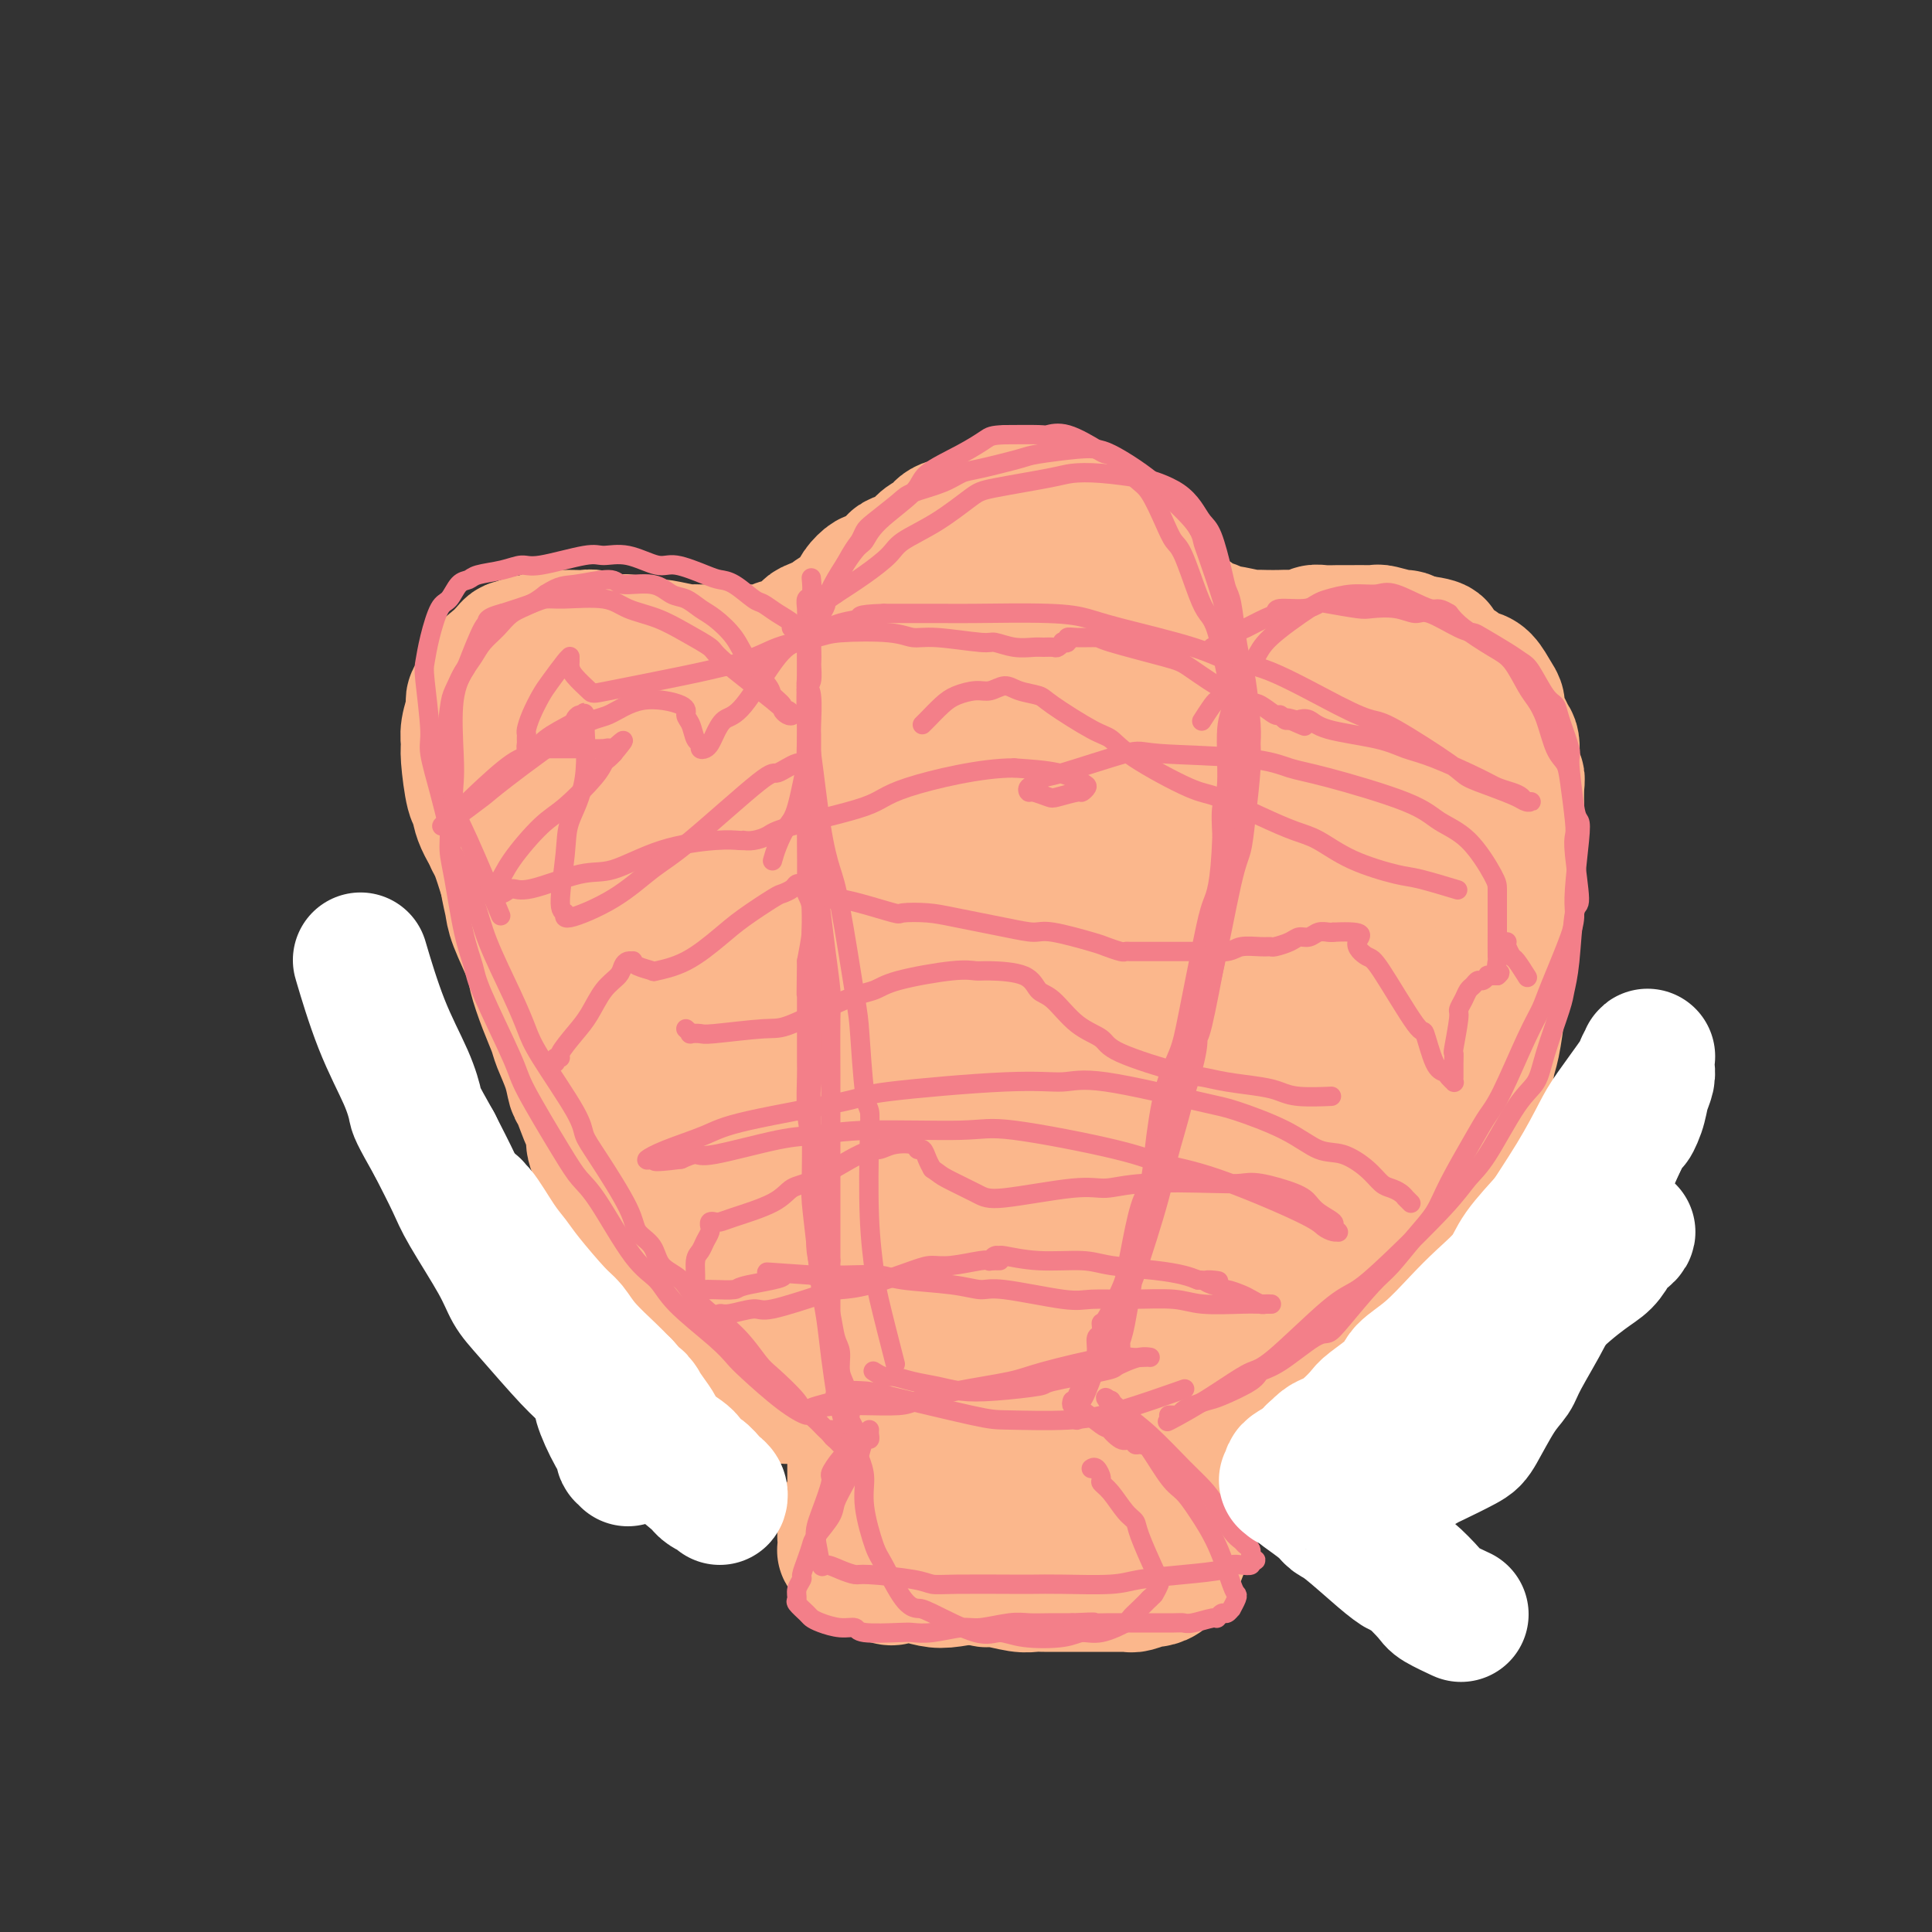 <svg viewBox='0 0 400 400' version='1.1' xmlns='http://www.w3.org/2000/svg' xmlns:xlink='http://www.w3.org/1999/xlink'><rect x="0" y="0" width="400" height="400" fill="#333333" stroke="none"/><g fill='none' stroke='#FBB78C' stroke-width='28' stroke-linecap='round' stroke-linejoin='round'><path d='M138,242c0.264,0.221 0.528,0.442 0,0c-0.528,-0.442 -1.847,-1.546 -2,-2c-0.153,-0.454 0.861,-0.256 0,-1c-0.861,-0.744 -3.595,-2.429 -5,-4c-1.405,-1.571 -1.480,-3.029 -2,-4c-0.520,-0.971 -1.484,-1.455 -3,-4c-1.516,-2.545 -3.584,-7.151 -5,-10c-1.416,-2.849 -2.179,-3.943 -3,-5c-0.821,-1.057 -1.698,-2.079 -3,-5c-1.302,-2.921 -3.028,-7.741 -4,-10c-0.972,-2.259 -1.189,-1.959 -2,-4c-0.811,-2.041 -2.217,-6.425 -3,-9c-0.783,-2.575 -0.945,-3.343 -1,-4c-0.055,-0.657 -0.005,-1.205 -1,-3c-0.995,-1.795 -3.037,-4.836 -4,-7c-0.963,-2.164 -0.848,-3.449 -1,-4c-0.152,-0.551 -0.573,-0.367 -1,-2c-0.427,-1.633 -0.861,-5.081 -1,-7c-0.139,-1.919 0.018,-2.308 0,-3c-0.018,-0.692 -0.209,-1.688 0,-3c0.209,-1.312 0.818,-2.942 1,-4c0.182,-1.058 -0.064,-1.544 0,-2c0.064,-0.456 0.437,-0.882 1,-2c0.563,-1.118 1.317,-2.927 2,-4c0.683,-1.073 1.297,-1.411 2,-2c0.703,-0.589 1.497,-1.428 2,-2c0.503,-0.572 0.715,-0.878 1,-1c0.285,-0.122 0.642,-0.061 1,0'/><path d='M107,134c1.490,-1.016 2.216,-1.057 3,-1c0.784,0.057 1.628,0.211 2,0c0.372,-0.211 0.274,-0.788 1,-1c0.726,-0.212 2.277,-0.058 3,0c0.723,0.058 0.619,0.019 1,0c0.381,-0.019 1.248,-0.019 2,0c0.752,0.019 1.390,0.057 2,0c0.610,-0.057 1.192,-0.208 2,0c0.808,0.208 1.841,0.774 3,1c1.159,0.226 2.443,0.112 3,0c0.557,-0.112 0.388,-0.222 1,0c0.612,0.222 2.005,0.778 3,1c0.995,0.222 1.592,0.112 2,0c0.408,-0.112 0.627,-0.226 2,0c1.373,0.226 3.900,0.793 5,1c1.100,0.207 0.773,0.056 1,0c0.227,-0.056 1.009,-0.015 2,0c0.991,0.015 2.190,0.004 3,0c0.810,-0.004 1.229,0.000 2,0c0.771,-0.000 1.894,-0.004 3,0c1.106,0.004 2.195,0.015 3,0c0.805,-0.015 1.324,-0.056 2,0c0.676,0.056 1.507,0.208 2,0c0.493,-0.208 0.646,-0.777 1,-1c0.354,-0.223 0.907,-0.101 1,0c0.093,0.101 -0.275,0.182 0,0c0.275,-0.182 1.192,-0.626 2,-1c0.808,-0.374 1.505,-0.678 2,-1c0.495,-0.322 0.787,-0.664 1,-1c0.213,-0.336 0.347,-0.668 1,-1c0.653,-0.332 1.827,-0.666 3,-1'/><path d='M171,129c1.759,-1.047 0.655,-0.664 1,-1c0.345,-0.336 2.138,-1.390 3,-2c0.862,-0.610 0.794,-0.776 1,-1c0.206,-0.224 0.688,-0.507 1,-1c0.312,-0.493 0.455,-1.197 1,-2c0.545,-0.803 1.492,-1.707 2,-2c0.508,-0.293 0.578,0.023 1,0c0.422,-0.023 1.198,-0.386 2,-1c0.802,-0.614 1.632,-1.478 2,-2c0.368,-0.522 0.273,-0.702 1,-1c0.727,-0.298 2.274,-0.713 3,-1c0.726,-0.287 0.630,-0.444 1,-1c0.370,-0.556 1.204,-1.511 2,-2c0.796,-0.489 1.552,-0.512 2,-1c0.448,-0.488 0.587,-1.440 2,-2c1.413,-0.560 4.099,-0.728 5,-1c0.901,-0.272 0.017,-0.647 0,-1c-0.017,-0.353 0.832,-0.683 2,-1c1.168,-0.317 2.655,-0.622 4,-1c1.345,-0.378 2.548,-0.831 3,-1c0.452,-0.169 0.152,-0.056 1,0c0.848,0.056 2.842,0.056 4,0c1.158,-0.056 1.479,-0.166 2,0c0.521,0.166 1.243,0.608 2,1c0.757,0.392 1.550,0.734 2,1c0.450,0.266 0.557,0.456 1,1c0.443,0.544 1.221,1.441 2,2c0.779,0.559 1.559,0.779 2,1c0.441,0.221 0.542,0.444 1,1c0.458,0.556 1.274,1.445 2,2c0.726,0.555 1.363,0.778 2,1'/><path d='M231,114c2.263,1.815 1.920,1.852 2,2c0.080,0.148 0.584,0.406 1,1c0.416,0.594 0.746,1.525 1,2c0.254,0.475 0.434,0.494 1,1c0.566,0.506 1.520,1.497 2,2c0.480,0.503 0.486,0.516 1,1c0.514,0.484 1.537,1.439 2,2c0.463,0.561 0.368,0.727 1,1c0.632,0.273 1.991,0.651 3,1c1.009,0.349 1.667,0.667 2,1c0.333,0.333 0.342,0.682 1,1c0.658,0.318 1.965,0.607 3,1c1.035,0.393 1.799,0.890 2,1c0.201,0.110 -0.160,-0.167 1,0c1.160,0.167 3.843,0.776 5,1c1.157,0.224 0.789,0.061 1,0c0.211,-0.061 1.001,-0.020 2,0c0.999,0.020 2.206,0.019 3,0c0.794,-0.019 1.176,-0.058 2,0c0.824,0.058 2.090,0.212 3,0c0.910,-0.212 1.464,-0.789 2,-1c0.536,-0.211 1.053,-0.057 2,0c0.947,0.057 2.324,0.015 3,0c0.676,-0.015 0.650,-0.005 1,0c0.350,0.005 1.075,0.005 2,0c0.925,-0.005 2.050,-0.016 3,0c0.950,0.016 1.724,0.060 2,0c0.276,-0.060 0.053,-0.222 1,0c0.947,0.222 3.063,0.829 4,1c0.937,0.171 0.696,-0.094 1,0c0.304,0.094 1.152,0.547 2,1'/><path d='M293,133c6.799,0.670 4.297,1.343 4,2c-0.297,0.657 1.611,1.296 3,2c1.389,0.704 2.257,1.473 3,2c0.743,0.527 1.360,0.810 2,1c0.640,0.190 1.304,0.285 2,1c0.696,0.715 1.425,2.048 2,3c0.575,0.952 0.995,1.522 1,2c0.005,0.478 -0.406,0.863 0,2c0.406,1.137 1.629,3.026 2,4c0.371,0.974 -0.111,1.035 0,1c0.111,-0.035 0.814,-0.165 1,1c0.186,1.165 -0.146,3.625 0,5c0.146,1.375 0.771,1.666 1,2c0.229,0.334 0.062,0.712 0,2c-0.062,1.288 -0.021,3.487 0,5c0.021,1.513 0.020,2.340 0,3c-0.020,0.660 -0.061,1.152 0,3c0.061,1.848 0.224,5.050 0,7c-0.224,1.950 -0.835,2.648 -1,4c-0.165,1.352 0.114,3.358 0,5c-0.114,1.642 -0.622,2.919 -1,5c-0.378,2.081 -0.626,4.966 -1,7c-0.374,2.034 -0.874,3.217 -1,4c-0.126,0.783 0.121,1.168 0,3c-0.121,1.832 -0.609,5.113 -1,7c-0.391,1.887 -0.686,2.382 -1,4c-0.314,1.618 -0.648,4.359 -1,6c-0.352,1.641 -0.723,2.182 -1,3c-0.277,0.818 -0.459,1.913 -1,4c-0.541,2.087 -1.440,5.168 -2,7c-0.560,1.832 -0.780,2.416 -1,3'/><path d='M302,243c-2.183,9.612 -2.139,7.142 -2,7c0.139,-0.142 0.374,2.044 0,3c-0.374,0.956 -1.357,0.684 -2,2c-0.643,1.316 -0.947,4.222 -1,6c-0.053,1.778 0.145,2.427 0,3c-0.145,0.573 -0.631,1.069 -1,2c-0.369,0.931 -0.620,2.296 -1,3c-0.380,0.704 -0.890,0.748 -1,1c-0.110,0.252 0.181,0.712 0,1c-0.181,0.288 -0.832,0.406 -1,1c-0.168,0.594 0.148,1.666 0,2c-0.148,0.334 -0.760,-0.070 -1,0c-0.240,0.070 -0.108,0.615 0,1c0.108,0.385 0.193,0.609 0,1c-0.193,0.391 -0.665,0.948 -1,1c-0.335,0.052 -0.532,-0.403 -1,0c-0.468,0.403 -1.207,1.662 -2,2c-0.793,0.338 -1.641,-0.245 -2,0c-0.359,0.245 -0.228,1.318 -1,2c-0.772,0.682 -2.448,0.971 -3,1c-0.552,0.029 0.021,-0.203 -1,0c-1.021,0.203 -3.635,0.842 -5,1c-1.365,0.158 -1.481,-0.164 -2,0c-0.519,0.164 -1.440,0.813 -3,1c-1.560,0.187 -3.758,-0.090 -5,0c-1.242,0.090 -1.529,0.546 -3,1c-1.471,0.454 -4.126,0.906 -6,1c-1.874,0.094 -2.966,-0.171 -4,0c-1.034,0.171 -2.009,0.777 -4,1c-1.991,0.223 -4.997,0.064 -7,0c-2.003,-0.064 -3.001,-0.032 -4,0'/><path d='M238,287c-8.355,1.238 -4.241,0.332 -4,0c0.241,-0.332 -3.390,-0.089 -6,0c-2.610,0.089 -4.197,0.025 -5,0c-0.803,-0.025 -0.820,-0.010 -3,0c-2.180,0.010 -6.522,0.014 -9,0c-2.478,-0.014 -3.092,-0.046 -4,0c-0.908,0.046 -2.112,0.171 -4,0c-1.888,-0.171 -4.462,-0.636 -6,-1c-1.538,-0.364 -2.041,-0.625 -4,-1c-1.959,-0.375 -5.374,-0.864 -7,-1c-1.626,-0.136 -1.463,0.082 -2,0c-0.537,-0.082 -1.773,-0.462 -4,-1c-2.227,-0.538 -5.446,-1.232 -7,-2c-1.554,-0.768 -1.442,-1.608 -2,-2c-0.558,-0.392 -1.786,-0.335 -4,-1c-2.214,-0.665 -5.414,-2.053 -7,-3c-1.586,-0.947 -1.558,-1.454 -3,-3c-1.442,-1.546 -4.353,-4.133 -6,-6c-1.647,-1.867 -2.028,-3.015 -3,-4c-0.972,-0.985 -2.533,-1.806 -4,-4c-1.467,-2.194 -2.839,-5.762 -4,-8c-1.161,-2.238 -2.110,-3.146 -3,-5c-0.890,-1.854 -1.721,-4.652 -3,-8c-1.279,-3.348 -3.006,-7.244 -4,-10c-0.994,-2.756 -1.254,-4.371 -2,-8c-0.746,-3.629 -1.978,-9.273 -3,-13c-1.022,-3.727 -1.835,-5.537 -2,-7c-0.165,-1.463 0.317,-2.578 0,-6c-0.317,-3.422 -1.431,-9.152 -2,-12c-0.569,-2.848 -0.591,-2.814 -1,-4c-0.409,-1.186 -1.204,-3.593 -2,-6'/><path d='M118,171c-2.895,-12.505 -0.633,-6.768 0,-5c0.633,1.768 -0.363,-0.432 -1,-2c-0.637,-1.568 -0.915,-2.503 -1,-3c-0.085,-0.497 0.023,-0.555 0,-1c-0.023,-0.445 -0.178,-1.275 0,-2c0.178,-0.725 0.689,-1.344 1,-2c0.311,-0.656 0.420,-1.350 1,-2c0.580,-0.650 1.629,-1.258 3,-2c1.371,-0.742 3.065,-1.619 4,-2c0.935,-0.381 1.113,-0.266 3,1c1.887,1.266 5.483,3.682 8,6c2.517,2.318 3.956,4.536 5,6c1.044,1.464 1.694,2.172 4,7c2.306,4.828 6.268,13.776 8,19c1.732,5.224 1.236,6.723 2,11c0.764,4.277 2.789,11.330 4,17c1.211,5.670 1.607,9.956 2,13c0.393,3.044 0.782,4.844 1,8c0.218,3.156 0.264,7.667 0,10c-0.264,2.333 -0.837,2.487 -1,3c-0.163,0.513 0.085,1.386 0,2c-0.085,0.614 -0.502,0.970 -1,1c-0.498,0.030 -1.077,-0.266 -2,-1c-0.923,-0.734 -2.190,-1.907 -4,-6c-1.810,-4.093 -4.162,-11.107 -6,-16c-1.838,-4.893 -3.162,-7.666 -5,-14c-1.838,-6.334 -4.189,-16.230 -5,-21c-0.811,-4.770 -0.083,-4.412 0,-5c0.083,-0.588 -0.478,-2.120 -1,-5c-0.522,-2.880 -1.006,-7.109 -1,-12c0.006,-4.891 0.503,-10.446 1,-16'/><path d='M137,158c0.002,-6.914 0.508,-5.197 1,-5c0.492,0.197 0.969,-1.124 2,-2c1.031,-0.876 2.616,-1.305 4,0c1.384,1.305 2.568,4.345 3,5c0.432,0.655 0.114,-1.076 2,4c1.886,5.076 5.976,16.960 9,25c3.024,8.040 4.981,12.235 6,16c1.019,3.765 1.100,7.101 2,12c0.900,4.899 2.619,11.363 4,16c1.381,4.637 2.424,7.447 3,9c0.576,1.553 0.684,1.850 1,3c0.316,1.150 0.841,3.155 1,4c0.159,0.845 -0.046,0.532 0,0c0.046,-0.532 0.344,-1.282 0,-5c-0.344,-3.718 -1.330,-10.405 -2,-16c-0.670,-5.595 -1.024,-10.099 -1,-17c0.024,-6.901 0.425,-16.198 1,-23c0.575,-6.802 1.325,-11.110 2,-15c0.675,-3.890 1.276,-7.363 2,-10c0.724,-2.637 1.572,-4.439 2,-6c0.428,-1.561 0.435,-2.883 1,-5c0.565,-2.117 1.689,-5.031 3,-7c1.311,-1.969 2.808,-2.995 4,-4c1.192,-1.005 2.080,-1.989 3,-2c0.920,-0.011 1.871,0.952 3,2c1.129,1.048 2.437,2.182 4,5c1.563,2.818 3.383,7.319 4,12c0.617,4.681 0.031,9.543 0,13c-0.031,3.457 0.492,5.508 0,9c-0.492,3.492 -1.998,8.426 -3,12c-1.002,3.574 -1.501,5.787 -2,8'/><path d='M196,196c-1.255,3.418 -1.892,1.962 -3,2c-1.108,0.038 -2.686,1.569 -4,2c-1.314,0.431 -2.365,-0.237 -3,-1c-0.635,-0.763 -0.853,-1.620 -2,-6c-1.147,-4.380 -3.223,-12.281 -4,-17c-0.777,-4.719 -0.255,-6.255 0,-8c0.255,-1.745 0.244,-3.697 1,-7c0.756,-3.303 2.278,-7.956 3,-10c0.722,-2.044 0.644,-1.478 1,-2c0.356,-0.522 1.144,-2.131 2,-3c0.856,-0.869 1.778,-0.998 2,-1c0.222,-0.002 -0.257,0.124 0,0c0.257,-0.124 1.249,-0.498 2,0c0.751,0.498 1.259,1.869 1,5c-0.259,3.131 -1.287,8.022 -2,11c-0.713,2.978 -1.111,4.042 -4,7c-2.889,2.958 -8.269,7.811 -11,10c-2.731,2.189 -2.812,1.715 -4,2c-1.188,0.285 -3.483,1.329 -6,1c-2.517,-0.329 -5.258,-2.029 -7,-3c-1.742,-0.971 -2.486,-1.211 -3,-2c-0.514,-0.789 -0.798,-2.126 0,-6c0.798,-3.874 2.679,-10.284 4,-14c1.321,-3.716 2.083,-4.738 3,-6c0.917,-1.262 1.988,-2.765 4,-5c2.012,-2.235 4.963,-5.201 7,-7c2.037,-1.799 3.159,-2.429 4,-3c0.841,-0.571 1.401,-1.081 4,-2c2.599,-0.919 7.238,-2.247 10,-3c2.762,-0.753 3.646,-0.929 5,-1c1.354,-0.071 3.177,-0.035 5,0'/><path d='M201,129c5.748,-0.680 6.116,2.120 7,3c0.884,0.880 2.282,-0.161 4,0c1.718,0.161 3.756,1.522 5,2c1.244,0.478 1.694,0.072 2,0c0.306,-0.072 0.468,0.191 1,0c0.532,-0.191 1.434,-0.836 2,-1c0.566,-0.164 0.797,0.152 1,0c0.203,-0.152 0.379,-0.773 1,-1c0.621,-0.227 1.687,-0.061 2,0c0.313,0.061 -0.127,0.019 0,0c0.127,-0.019 0.821,-0.013 1,0c0.179,0.013 -0.156,0.034 0,0c0.156,-0.034 0.805,-0.121 1,0c0.195,0.121 -0.063,0.452 0,1c0.063,0.548 0.447,1.314 1,2c0.553,0.686 1.275,1.290 2,2c0.725,0.710 1.453,1.524 2,2c0.547,0.476 0.913,0.614 2,2c1.087,1.386 2.894,4.021 5,6c2.106,1.979 4.510,3.300 6,4c1.490,0.700 2.065,0.777 3,1c0.935,0.223 2.231,0.592 5,1c2.769,0.408 7.010,0.856 9,1c1.990,0.144 1.730,-0.018 3,0c1.270,0.018 4.071,0.214 5,0c0.929,-0.214 -0.015,-0.838 1,-1c1.015,-0.162 3.987,0.139 6,0c2.013,-0.139 3.065,-0.718 4,-1c0.935,-0.282 1.752,-0.268 3,0c1.248,0.268 2.928,0.791 4,1c1.072,0.209 1.536,0.105 2,0'/><path d='M291,153c6.538,0.150 1.882,0.025 1,1c-0.882,0.975 2.009,3.050 3,4c0.991,0.950 0.083,0.776 0,3c-0.083,2.224 0.658,6.847 1,10c0.342,3.153 0.286,4.834 0,7c-0.286,2.166 -0.800,4.815 -1,7c-0.200,2.185 -0.085,3.905 -1,8c-0.915,4.095 -2.861,10.563 -4,15c-1.139,4.437 -1.473,6.841 -2,8c-0.527,1.159 -1.248,1.074 -2,3c-0.752,1.926 -1.536,5.865 -2,9c-0.464,3.135 -0.609,5.467 -1,7c-0.391,1.533 -1.029,2.266 -2,5c-0.971,2.734 -2.274,7.467 -3,10c-0.726,2.533 -0.876,2.865 -1,3c-0.124,0.135 -0.221,0.071 -1,1c-0.779,0.929 -2.239,2.850 -3,4c-0.761,1.150 -0.822,1.529 -1,2c-0.178,0.471 -0.472,1.033 -2,2c-1.528,0.967 -4.289,2.340 -6,3c-1.711,0.660 -2.371,0.607 -3,1c-0.629,0.393 -1.227,1.231 -4,2c-2.773,0.769 -7.721,1.470 -11,2c-3.279,0.530 -4.887,0.889 -6,1c-1.113,0.111 -1.729,-0.026 -5,0c-3.271,0.026 -9.196,0.214 -13,0c-3.804,-0.214 -5.486,-0.831 -7,-1c-1.514,-0.169 -2.859,0.109 -6,0c-3.141,-0.109 -8.076,-0.606 -11,-1c-2.924,-0.394 -3.835,-0.684 -5,-1c-1.165,-0.316 -2.582,-0.658 -4,-1'/><path d='M189,267c-9.812,-1.561 -8.843,-3.462 -9,-5c-0.157,-1.538 -1.441,-2.713 -3,-6c-1.559,-3.287 -3.395,-8.686 -4,-15c-0.605,-6.314 0.020,-13.541 1,-19c0.980,-5.459 2.314,-9.148 3,-12c0.686,-2.852 0.725,-4.866 3,-10c2.275,-5.134 6.787,-13.388 9,-18c2.213,-4.612 2.128,-5.582 4,-8c1.872,-2.418 5.702,-6.285 8,-9c2.298,-2.715 3.066,-4.278 4,-5c0.934,-0.722 2.035,-0.604 3,-1c0.965,-0.396 1.794,-1.307 3,0c1.206,1.307 2.789,4.830 4,7c1.211,2.170 2.052,2.987 2,10c-0.052,7.013 -0.995,20.224 -2,28c-1.005,7.776 -2.072,10.118 -3,14c-0.928,3.882 -1.716,9.304 -3,15c-1.284,5.696 -3.065,11.668 -4,15c-0.935,3.332 -1.024,4.026 -2,6c-0.976,1.974 -2.840,5.228 -4,7c-1.160,1.772 -1.617,2.061 -2,3c-0.383,0.939 -0.693,2.529 -1,0c-0.307,-2.529 -0.612,-9.178 -1,-15c-0.388,-5.822 -0.858,-10.817 0,-18c0.858,-7.183 3.046,-16.555 6,-27c2.954,-10.445 6.675,-21.965 9,-28c2.325,-6.035 3.253,-6.587 5,-10c1.747,-3.413 4.314,-9.688 6,-13c1.686,-3.312 2.492,-3.661 3,-4c0.508,-0.339 0.716,-0.668 1,0c0.284,0.668 0.642,2.334 1,4'/><path d='M226,153c0.265,1.560 -0.074,3.462 0,5c0.074,1.538 0.561,2.714 -1,13c-1.561,10.286 -5.168,29.683 -7,39c-1.832,9.317 -1.887,8.554 -3,12c-1.113,3.446 -3.283,11.100 -5,16c-1.717,4.900 -2.982,7.047 -4,9c-1.018,1.953 -1.788,3.713 -3,5c-1.212,1.287 -2.867,2.101 -4,2c-1.133,-0.101 -1.743,-1.116 -3,-2c-1.257,-0.884 -3.159,-1.639 -4,-9c-0.841,-7.361 -0.620,-21.330 0,-29c0.620,-7.670 1.641,-9.040 4,-14c2.359,-4.960 6.058,-13.510 9,-19c2.942,-5.490 5.127,-7.922 7,-10c1.873,-2.078 3.434,-3.803 5,-5c1.566,-1.197 3.137,-1.865 5,-2c1.863,-0.135 4.018,0.263 5,1c0.982,0.737 0.790,1.813 2,4c1.210,2.187 3.821,5.484 5,11c1.179,5.516 0.926,13.250 1,18c0.074,4.750 0.477,6.514 0,13c-0.477,6.486 -1.832,17.694 -3,24c-1.168,6.306 -2.149,7.712 -3,10c-0.851,2.288 -1.572,5.460 -2,7c-0.428,1.540 -0.563,1.447 -1,2c-0.437,0.553 -1.176,1.751 -2,-1c-0.824,-2.751 -1.732,-9.453 -2,-15c-0.268,-5.547 0.103,-9.941 0,-14c-0.103,-4.059 -0.682,-7.785 1,-15c1.682,-7.215 5.623,-17.919 8,-24c2.377,-6.081 3.188,-7.541 4,-9'/><path d='M235,176c2.690,-6.538 3.416,-6.385 5,-7c1.584,-0.615 4.026,-2.000 5,-3c0.974,-1.000 0.482,-1.615 1,-1c0.518,0.615 2.048,2.461 3,5c0.952,2.539 1.328,5.771 2,8c0.672,2.229 1.640,3.454 1,10c-0.640,6.546 -2.888,18.411 -4,25c-1.112,6.589 -1.087,7.901 -2,11c-0.913,3.099 -2.765,7.986 -4,11c-1.235,3.014 -1.852,4.156 -2,5c-0.148,0.844 0.173,1.390 0,2c-0.173,0.610 -0.841,1.285 -1,1c-0.159,-0.285 0.190,-1.531 0,-3c-0.190,-1.469 -0.919,-3.161 1,-11c1.919,-7.839 6.488,-21.826 9,-30c2.512,-8.174 2.968,-10.536 5,-14c2.032,-3.464 5.640,-8.031 8,-11c2.360,-2.969 3.471,-4.340 4,-5c0.529,-0.660 0.474,-0.611 1,-1c0.526,-0.389 1.631,-1.218 2,-1c0.369,0.218 -0.000,1.482 0,2c0.000,0.518 0.369,0.291 0,6c-0.369,5.709 -1.475,17.356 -2,25c-0.525,7.644 -0.469,11.285 -1,15c-0.531,3.715 -1.648,7.503 -3,14c-1.352,6.497 -2.939,15.704 -4,20c-1.061,4.296 -1.596,3.682 -2,4c-0.404,0.318 -0.675,1.570 -1,2c-0.325,0.430 -0.703,0.039 -1,-1c-0.297,-1.039 -0.513,-2.725 0,-6c0.513,-3.275 1.757,-8.137 3,-13'/><path d='M258,235c1.997,-8.901 6.489,-22.152 9,-29c2.511,-6.848 3.040,-7.291 5,-11c1.960,-3.709 5.352,-10.684 7,-14c1.648,-3.316 1.554,-2.972 2,-3c0.446,-0.028 1.434,-0.428 2,-1c0.566,-0.572 0.710,-1.316 1,-1c0.290,0.316 0.726,1.693 1,3c0.274,1.307 0.385,2.546 -1,8c-1.385,5.454 -4.265,15.123 -6,21c-1.735,5.877 -2.325,7.961 -3,10c-0.675,2.039 -1.437,4.034 -3,8c-1.563,3.966 -3.929,9.905 -5,13c-1.071,3.095 -0.848,3.348 -1,4c-0.152,0.652 -0.679,1.704 -2,2c-1.321,0.296 -3.437,-0.164 -4,0c-0.563,0.164 0.426,0.952 -2,-1c-2.426,-1.952 -8.269,-6.642 -11,-9c-2.731,-2.358 -2.352,-2.383 -3,-3c-0.648,-0.617 -2.324,-1.828 -5,-4c-2.676,-2.172 -6.354,-5.307 -9,-7c-2.646,-1.693 -4.261,-1.944 -5,-2c-0.739,-0.056 -0.602,0.084 -3,-1c-2.398,-1.084 -7.330,-3.393 -11,-5c-3.670,-1.607 -6.077,-2.513 -8,-3c-1.923,-0.487 -3.361,-0.554 -5,-1c-1.639,-0.446 -3.480,-1.271 -6,-2c-2.520,-0.729 -5.719,-1.361 -8,-2c-2.281,-0.639 -3.642,-1.285 -7,-2c-3.358,-0.715 -8.712,-1.500 -12,-2c-3.288,-0.500 -4.511,-0.714 -6,-1c-1.489,-0.286 -3.245,-0.643 -5,-1'/><path d='M154,199c-10.694,-2.570 -8.929,-1.996 -9,-2c-0.071,-0.004 -1.980,-0.587 -3,-1c-1.020,-0.413 -1.152,-0.656 -3,-1c-1.848,-0.344 -5.410,-0.788 -7,-1c-1.590,-0.212 -1.206,-0.192 -2,-1c-0.794,-0.808 -2.767,-2.444 -4,-3c-1.233,-0.556 -1.728,-0.032 -2,0c-0.272,0.032 -0.322,-0.429 -1,-1c-0.678,-0.571 -1.985,-1.253 -3,-2c-1.015,-0.747 -1.738,-1.560 -2,-2c-0.262,-0.440 -0.065,-0.507 -1,-1c-0.935,-0.493 -3.004,-1.414 -4,-2c-0.996,-0.586 -0.919,-0.839 -1,-1c-0.081,-0.161 -0.318,-0.229 -1,-1c-0.682,-0.771 -1.807,-2.244 -2,-3c-0.193,-0.756 0.547,-0.794 0,-1c-0.547,-0.206 -2.380,-0.581 -3,-1c-0.620,-0.419 -0.027,-0.883 0,-1c0.027,-0.117 -0.514,0.112 -1,0c-0.486,-0.112 -0.919,-0.567 -1,-1c-0.081,-0.433 0.189,-0.845 0,-1c-0.189,-0.155 -0.836,-0.053 -1,0c-0.164,0.053 0.154,0.056 0,0c-0.154,-0.056 -0.782,-0.170 -1,0c-0.218,0.170 -0.028,0.623 0,1c0.028,0.377 -0.108,0.678 0,1c0.108,0.322 0.459,0.663 1,2c0.541,1.337 1.270,3.668 2,6'/><path d='M105,182c0.367,2.384 0.783,3.844 1,5c0.217,1.156 0.233,2.007 1,4c0.767,1.993 2.284,5.126 3,7c0.716,1.874 0.629,2.489 1,4c0.371,1.511 1.199,3.918 2,6c0.801,2.082 1.576,3.839 2,5c0.424,1.161 0.498,1.726 1,3c0.502,1.274 1.431,3.257 2,5c0.569,1.743 0.778,3.246 1,4c0.222,0.754 0.457,0.760 1,2c0.543,1.240 1.392,3.713 2,5c0.608,1.287 0.974,1.387 1,2c0.026,0.613 -0.287,1.739 0,3c0.287,1.261 1.175,2.656 2,4c0.825,1.344 1.587,2.637 2,4c0.413,1.363 0.478,2.798 1,4c0.522,1.202 1.502,2.173 2,3c0.498,0.827 0.515,1.511 1,3c0.485,1.489 1.439,3.785 2,5c0.561,1.215 0.730,1.349 1,2c0.270,0.651 0.639,1.817 1,3c0.361,1.183 0.712,2.382 1,3c0.288,0.618 0.514,0.654 1,1c0.486,0.346 1.234,1.003 2,2c0.766,0.997 1.552,2.336 2,3c0.448,0.664 0.557,0.655 1,1c0.443,0.345 1.218,1.046 2,2c0.782,0.954 1.570,2.163 2,3c0.430,0.837 0.500,1.302 1,2c0.500,0.698 1.428,1.628 2,2c0.572,0.372 0.786,0.186 1,0'/><path d='M150,284c2.703,2.880 2.462,2.078 3,2c0.538,-0.078 1.856,0.566 3,1c1.144,0.434 2.112,0.656 3,1c0.888,0.344 1.694,0.810 3,1c1.306,0.190 3.113,0.104 4,0c0.887,-0.104 0.854,-0.225 2,0c1.146,0.225 3.471,0.796 5,1c1.529,0.204 2.262,0.041 3,0c0.738,-0.041 1.482,0.042 3,0c1.518,-0.042 3.810,-0.207 5,0c1.190,0.207 1.278,0.787 2,1c0.722,0.213 2.080,0.058 3,0c0.920,-0.058 1.403,-0.019 2,0c0.597,0.019 1.308,0.019 3,0c1.692,-0.019 4.365,-0.057 6,0c1.635,0.057 2.231,0.208 3,0c0.769,-0.208 1.712,-0.774 3,-1c1.288,-0.226 2.920,-0.113 4,0c1.080,0.113 1.609,0.226 3,0c1.391,-0.226 3.645,-0.792 5,-1c1.355,-0.208 1.812,-0.060 2,0c0.188,0.060 0.106,0.030 1,0c0.894,-0.030 2.765,-0.060 4,0c1.235,0.060 1.836,0.208 3,0c1.164,-0.208 2.892,-0.774 4,-1c1.108,-0.226 1.598,-0.112 2,0c0.402,0.112 0.718,0.221 2,0c1.282,-0.221 3.529,-0.770 5,-1c1.471,-0.230 2.165,-0.139 3,0c0.835,0.139 1.810,0.325 3,0c1.190,-0.325 2.595,-1.163 4,-2'/><path d='M251,285c9.874,-1.150 3.559,-1.026 3,-2c-0.559,-0.974 4.637,-3.048 7,-4c2.363,-0.952 1.892,-0.783 2,-1c0.108,-0.217 0.793,-0.821 2,-2c1.207,-1.179 2.935,-2.932 4,-4c1.065,-1.068 1.466,-1.452 2,-2c0.534,-0.548 1.202,-1.260 2,-2c0.798,-0.740 1.728,-1.509 2,-2c0.272,-0.491 -0.113,-0.705 0,-1c0.113,-0.295 0.722,-0.669 1,-1c0.278,-0.331 0.223,-0.617 0,-1c-0.223,-0.383 -0.616,-0.862 -1,-1c-0.384,-0.138 -0.761,0.066 -1,0c-0.239,-0.066 -0.342,-0.403 -1,-1c-0.658,-0.597 -1.871,-1.455 -3,-2c-1.129,-0.545 -2.175,-0.776 -3,-1c-0.825,-0.224 -1.428,-0.441 -3,-1c-1.572,-0.559 -4.113,-1.459 -6,-2c-1.887,-0.541 -3.120,-0.724 -5,-1c-1.880,-0.276 -4.407,-0.644 -7,-1c-2.593,-0.356 -5.251,-0.699 -7,-1c-1.749,-0.301 -2.587,-0.561 -5,-1c-2.413,-0.439 -6.399,-1.058 -9,-1c-2.601,0.058 -3.816,0.793 -5,1c-1.184,0.207 -2.338,-0.113 -5,0c-2.662,0.113 -6.833,0.659 -9,1c-2.167,0.341 -2.329,0.475 -4,1c-1.671,0.525 -4.850,1.440 -7,2c-2.150,0.560 -3.271,0.766 -4,1c-0.729,0.234 -1.065,0.495 -2,1c-0.935,0.505 -2.467,1.252 -4,2'/><path d='M185,259c-6.549,1.560 -2.921,0.961 -2,1c0.921,0.039 -0.866,0.717 -2,2c-1.134,1.283 -1.614,3.171 -2,4c-0.386,0.829 -0.678,0.599 -1,2c-0.322,1.401 -0.674,4.431 -1,6c-0.326,1.569 -0.624,1.676 -1,2c-0.376,0.324 -0.829,0.866 -1,2c-0.171,1.134 -0.061,2.859 0,4c0.061,1.141 0.073,1.698 0,2c-0.073,0.302 -0.230,0.349 0,1c0.230,0.651 0.846,1.904 1,3c0.154,1.096 -0.155,2.033 0,3c0.155,0.967 0.774,1.965 1,3c0.226,1.035 0.061,2.109 0,3c-0.061,0.891 -0.016,1.599 0,2c0.016,0.401 0.004,0.496 0,1c-0.004,0.504 -0.001,1.415 0,2c0.001,0.585 0.001,0.842 0,1c-0.001,0.158 -0.004,0.218 0,1c0.004,0.782 0.015,2.286 0,3c-0.015,0.714 -0.057,0.639 0,1c0.057,0.361 0.212,1.158 0,2c-0.212,0.842 -0.790,1.727 -1,2c-0.210,0.273 -0.053,-0.067 0,0c0.053,0.067 0.000,0.542 0,1c-0.000,0.458 0.051,0.900 0,1c-0.051,0.100 -0.204,-0.142 0,0c0.204,0.142 0.766,0.667 1,1c0.234,0.333 0.140,0.474 0,1c-0.140,0.526 -0.326,1.436 0,2c0.326,0.564 1.163,0.782 2,1'/><path d='M179,319c0.555,6.536 -0.056,2.377 0,1c0.056,-1.377 0.781,0.027 2,1c1.219,0.973 2.932,1.513 4,2c1.068,0.487 1.491,0.919 2,1c0.509,0.081 1.105,-0.190 2,0c0.895,0.190 2.089,0.839 3,1c0.911,0.161 1.540,-0.168 3,0c1.460,0.168 3.752,0.833 5,1c1.248,0.167 1.450,-0.166 2,0c0.550,0.166 1.446,0.829 2,1c0.554,0.171 0.765,-0.150 2,0c1.235,0.150 3.492,0.772 5,1c1.508,0.228 2.266,0.061 3,0c0.734,-0.061 1.443,-0.016 2,0c0.557,0.016 0.962,0.004 2,0c1.038,-0.004 2.709,-0.001 4,0c1.291,0.001 2.203,0.001 3,0c0.797,-0.001 1.478,-0.004 3,0c1.522,0.004 3.884,0.016 5,0c1.116,-0.016 0.985,-0.059 1,0c0.015,0.059 0.174,0.219 1,0c0.826,-0.219 2.318,-0.816 3,-1c0.682,-0.184 0.553,0.045 1,0c0.447,-0.045 1.469,-0.363 2,-1c0.531,-0.637 0.572,-1.591 1,-2c0.428,-0.409 1.243,-0.272 2,-2c0.757,-1.728 1.457,-5.319 2,-8c0.543,-2.681 0.929,-4.451 1,-6c0.071,-1.549 -0.173,-2.879 0,-6c0.173,-3.121 0.764,-8.035 1,-11c0.236,-2.965 0.118,-3.983 0,-5'/><path d='M248,286c0.071,-5.076 -0.752,-3.767 -1,-5c-0.248,-1.233 0.078,-5.008 0,-7c-0.078,-1.992 -0.559,-2.200 -1,-3c-0.441,-0.800 -0.841,-2.192 -1,-3c-0.159,-0.808 -0.077,-1.033 0,-1c0.077,0.033 0.150,0.324 0,0c-0.150,-0.324 -0.524,-1.262 -1,-1c-0.476,0.262 -1.054,1.723 -2,4c-0.946,2.277 -2.259,5.370 -3,7c-0.741,1.630 -0.910,1.796 -2,4c-1.090,2.204 -3.100,6.445 -4,9c-0.900,2.555 -0.688,3.424 -1,4c-0.312,0.576 -1.147,0.860 -2,2c-0.853,1.140 -1.724,3.135 -2,4c-0.276,0.865 0.042,0.599 0,1c-0.042,0.401 -0.443,1.469 -1,2c-0.557,0.531 -1.270,0.524 -2,1c-0.730,0.476 -1.476,1.434 -2,2c-0.524,0.566 -0.825,0.740 -2,1c-1.175,0.260 -3.224,0.608 -4,1c-0.776,0.392 -0.280,0.830 -1,1c-0.720,0.170 -2.658,0.071 -4,0c-1.342,-0.071 -2.089,-0.115 -3,0c-0.911,0.115 -1.987,0.389 -3,0c-1.013,-0.389 -1.963,-1.442 -3,-2c-1.037,-0.558 -2.162,-0.622 -3,-1c-0.838,-0.378 -1.390,-1.070 -2,-2c-0.610,-0.930 -1.280,-2.096 -2,-3c-0.720,-0.904 -1.492,-1.544 -2,-2c-0.508,-0.456 -0.754,-0.728 -1,-1'/><path d='M193,298c-2.481,-2.094 -2.182,-1.829 -2,-2c0.182,-0.171 0.248,-0.777 0,-1c-0.248,-0.223 -0.810,-0.062 -1,0c-0.190,0.062 -0.009,0.023 0,0c0.009,-0.023 -0.153,-0.032 0,0c0.153,0.032 0.620,0.104 1,1c0.380,0.896 0.673,2.615 1,4c0.327,1.385 0.690,2.437 2,5c1.310,2.563 3.569,6.637 5,9c1.431,2.363 2.033,3.015 3,4c0.967,0.985 2.298,2.303 3,3c0.702,0.697 0.775,0.772 1,1c0.225,0.228 0.601,0.608 1,1c0.399,0.392 0.820,0.795 1,1c0.180,0.205 0.119,0.211 0,0c-0.119,-0.211 -0.294,-0.641 0,-1c0.294,-0.359 1.058,-0.648 1,-1c-0.058,-0.352 -0.939,-0.766 -1,-1c-0.061,-0.234 0.696,-0.289 0,-2c-0.696,-1.711 -2.847,-5.080 -4,-7c-1.153,-1.920 -1.307,-2.393 -2,-3c-0.693,-0.607 -1.923,-1.349 -3,-3c-1.077,-1.651 -2.001,-4.210 -3,-6c-0.999,-1.790 -2.074,-2.812 -3,-4c-0.926,-1.188 -1.702,-2.543 -3,-4c-1.298,-1.457 -3.119,-3.018 -4,-4c-0.881,-0.982 -0.824,-1.387 -1,-2c-0.176,-0.613 -0.586,-1.434 -1,-2c-0.414,-0.566 -0.833,-0.876 -1,-1c-0.167,-0.124 -0.084,-0.062 0,0'/><path d='M183,283c-3.266,-4.543 -0.932,-1.400 0,0c0.932,1.400 0.461,1.057 0,1c-0.461,-0.057 -0.912,0.172 -1,1c-0.088,0.828 0.188,2.255 0,4c-0.188,1.745 -0.839,3.808 -1,6c-0.161,2.192 0.168,4.514 0,6c-0.168,1.486 -0.832,2.137 -1,3c-0.168,0.863 0.162,1.938 0,3c-0.162,1.062 -0.814,2.112 -1,3c-0.186,0.888 0.095,1.613 0,2c-0.095,0.387 -0.564,0.437 -1,1c-0.436,0.563 -0.839,1.638 -1,2c-0.161,0.362 -0.082,0.009 0,0c0.082,-0.009 0.165,0.326 0,1c-0.165,0.674 -0.580,1.687 -1,2c-0.420,0.313 -0.846,-0.075 -1,0c-0.154,0.075 -0.037,0.613 0,1c0.037,0.387 -0.005,0.625 0,1c0.005,0.375 0.058,0.888 0,1c-0.058,0.112 -0.226,-0.176 0,0c0.226,0.176 0.848,0.817 1,1c0.152,0.183 -0.164,-0.092 0,0c0.164,0.092 0.809,0.549 1,1c0.191,0.451 -0.073,0.894 0,1c0.073,0.106 0.481,-0.125 1,0c0.519,0.125 1.148,0.607 2,1c0.852,0.393 1.926,0.696 3,1'/><path d='M183,326c1.789,1.253 2.262,0.384 3,0c0.738,-0.384 1.741,-0.285 3,0c1.259,0.285 2.773,0.756 4,1c1.227,0.244 2.168,0.263 4,0c1.832,-0.263 4.554,-0.806 6,-1c1.446,-0.194 1.616,-0.037 2,0c0.384,0.037 0.981,-0.046 3,0c2.019,0.046 5.461,0.220 7,0c1.539,-0.220 1.176,-0.833 1,-1c-0.176,-0.167 -0.164,0.114 1,0c1.164,-0.114 3.480,-0.622 5,-1c1.520,-0.378 2.243,-0.627 3,-1c0.757,-0.373 1.548,-0.870 2,-1c0.452,-0.130 0.565,0.106 1,0c0.435,-0.106 1.191,-0.555 2,-1c0.809,-0.445 1.671,-0.887 2,-1c0.329,-0.113 0.127,0.101 0,0c-0.127,-0.101 -0.178,-0.519 0,-2c0.178,-1.481 0.583,-4.026 1,-6c0.417,-1.974 0.844,-3.376 1,-5c0.156,-1.624 0.042,-3.468 0,-5c-0.042,-1.532 -0.011,-2.751 0,-5c0.011,-2.249 0.003,-5.529 0,-7c-0.003,-1.471 -0.001,-1.135 0,-1c0.001,0.135 0.000,0.067 0,0'/></g>
<g fill='none' stroke='#F37F89' stroke-width='4' stroke-linecap='round' stroke-linejoin='round'><path d='M168,120c-0.030,-0.321 -0.061,-0.642 0,0c0.061,0.642 0.212,2.246 0,3c-0.212,0.754 -0.789,0.659 -1,1c-0.211,0.341 -0.056,1.117 0,2c0.056,0.883 0.014,1.872 0,3c-0.014,1.128 0.000,2.395 0,3c-0.000,0.605 -0.014,0.547 0,2c0.014,1.453 0.056,4.415 0,6c-0.056,1.585 -0.211,1.793 0,2c0.211,0.207 0.789,0.414 1,2c0.211,1.586 0.057,4.551 0,6c-0.057,1.449 -0.015,1.382 0,2c0.015,0.618 0.004,1.920 0,3c-0.004,1.080 -0.001,1.939 0,3c0.001,1.061 0.000,2.326 0,3c-0.000,0.674 -0.000,0.758 0,2c0.000,1.242 0.000,3.644 0,5c-0.000,1.356 0.000,1.666 0,2c-0.000,0.334 -0.000,0.690 0,2c0.000,1.310 0.001,3.573 0,5c-0.001,1.427 -0.003,2.018 0,3c0.003,0.982 0.011,2.356 0,4c-0.011,1.644 -0.041,3.558 0,5c0.041,1.442 0.155,2.412 0,4c-0.155,1.588 -0.577,3.794 -1,6'/><path d='M167,199c-0.155,12.553 -0.042,4.435 0,2c0.042,-2.435 0.011,0.814 0,4c-0.011,3.186 -0.004,6.311 0,8c0.004,1.689 0.004,1.942 0,3c-0.004,1.058 -0.011,2.920 0,4c0.011,1.080 0.041,1.378 0,3c-0.041,1.622 -0.154,4.570 0,7c0.154,2.430 0.576,4.343 1,6c0.424,1.657 0.849,3.057 1,5c0.151,1.943 0.029,4.429 0,7c-0.029,2.571 0.034,5.228 0,7c-0.034,1.772 -0.164,2.660 0,4c0.164,1.340 0.622,3.134 1,5c0.378,1.866 0.674,3.805 1,5c0.326,1.195 0.680,1.646 1,3c0.320,1.354 0.607,3.610 1,5c0.393,1.390 0.894,1.914 1,3c0.106,1.086 -0.181,2.732 0,4c0.181,1.268 0.832,2.156 1,3c0.168,0.844 -0.147,1.644 0,2c0.147,0.356 0.758,0.266 1,1c0.242,0.734 0.117,2.290 0,3c-0.117,0.710 -0.227,0.572 0,1c0.227,0.428 0.789,1.422 1,2c0.211,0.578 0.070,0.741 0,1c-0.070,0.259 -0.070,0.616 0,1c0.070,0.384 0.211,0.796 0,1c-0.211,0.204 -0.775,0.201 -1,0c-0.225,-0.201 -0.113,-0.601 0,-1'/><path d='M176,298c0.678,4.833 -1.128,-2.584 -2,-6c-0.872,-3.416 -0.811,-2.832 -1,-4c-0.189,-1.168 -0.629,-4.088 -1,-7c-0.371,-2.912 -0.674,-5.816 -1,-8c-0.326,-2.184 -0.676,-3.647 -1,-6c-0.324,-2.353 -0.624,-5.597 -1,-9c-0.376,-3.403 -0.829,-6.964 -1,-9c-0.171,-2.036 -0.060,-2.548 0,-6c0.060,-3.452 0.068,-9.843 0,-13c-0.068,-3.157 -0.213,-3.080 0,-5c0.213,-1.920 0.785,-5.838 1,-9c0.215,-3.162 0.073,-5.567 0,-7c-0.073,-1.433 -0.076,-1.893 0,-2c0.076,-0.107 0.231,0.138 0,-2c-0.231,-2.138 -0.846,-6.660 -1,-10c-0.154,-3.340 0.155,-5.499 0,-7c-0.155,-1.501 -0.774,-2.345 -1,-3c-0.226,-0.655 -0.061,-1.120 0,-3c0.061,-1.880 0.016,-5.173 0,-7c-0.016,-1.827 -0.004,-2.187 0,-3c0.004,-0.813 0.001,-2.080 0,-4c-0.001,-1.920 -0.000,-4.493 0,-6c0.000,-1.507 0.000,-1.948 0,-3c-0.000,-1.052 -0.001,-2.716 0,-4c0.001,-1.284 0.004,-2.187 0,-3c-0.004,-0.813 -0.015,-1.536 0,-3c0.015,-1.464 0.057,-3.668 0,-5c-0.057,-1.332 -0.211,-1.790 0,-2c0.211,-0.210 0.788,-0.172 1,-1c0.212,-0.828 0.061,-2.522 0,-4c-0.061,-1.478 -0.030,-2.739 0,-4'/><path d='M168,133c0.183,-18.420 0.640,-6.468 1,-3c0.360,3.468 0.621,-1.546 1,-4c0.379,-2.454 0.875,-2.346 2,-4c1.125,-1.654 2.879,-5.070 4,-7c1.121,-1.930 1.609,-2.376 2,-3c0.391,-0.624 0.684,-1.427 1,-2c0.316,-0.573 0.654,-0.917 2,-2c1.346,-1.083 3.699,-2.905 5,-4c1.301,-1.095 1.550,-1.463 3,-2c1.450,-0.537 4.102,-1.243 6,-2c1.898,-0.757 3.043,-1.566 4,-2c0.957,-0.434 1.726,-0.495 4,-1c2.274,-0.505 6.053,-1.454 8,-2c1.947,-0.546 2.064,-0.688 4,-1c1.936,-0.312 5.692,-0.795 8,-1c2.308,-0.205 3.167,-0.133 4,0c0.833,0.133 1.641,0.328 3,1c1.359,0.672 3.268,1.823 5,3c1.732,1.177 3.288,2.382 4,3c0.712,0.618 0.579,0.650 2,2c1.421,1.350 4.395,4.017 6,6c1.605,1.983 1.840,3.282 2,4c0.160,0.718 0.244,0.854 1,3c0.756,2.146 2.184,6.303 3,9c0.816,2.697 1.018,3.933 1,5c-0.018,1.067 -0.257,1.963 0,5c0.257,3.037 1.011,8.214 1,11c-0.011,2.786 -0.786,3.180 -1,6c-0.214,2.820 0.135,8.067 0,11c-0.135,2.933 -0.753,3.552 -1,5c-0.247,1.448 -0.124,3.724 0,6'/><path d='M253,173c-0.375,10.481 -1.311,12.183 -2,14c-0.689,1.817 -1.130,3.748 -2,8c-0.870,4.252 -2.169,10.826 -3,15c-0.831,4.174 -1.195,5.949 -2,8c-0.805,2.051 -2.050,4.379 -3,8c-0.950,3.621 -1.603,8.535 -2,12c-0.397,3.465 -0.538,5.480 -1,7c-0.462,1.520 -1.244,2.545 -2,5c-0.756,2.455 -1.485,6.341 -2,9c-0.515,2.659 -0.816,4.093 -1,5c-0.184,0.907 -0.249,1.288 -1,3c-0.751,1.712 -2.186,4.755 -3,6c-0.814,1.245 -1.006,0.693 -1,1c0.006,0.307 0.209,1.472 0,2c-0.209,0.528 -0.829,0.420 -1,1c-0.171,0.580 0.108,1.847 0,3c-0.108,1.153 -0.603,2.193 -1,3c-0.397,0.807 -0.695,1.382 -1,2c-0.305,0.618 -0.618,1.279 -1,2c-0.382,0.721 -0.835,1.502 -1,2c-0.165,0.498 -0.044,0.712 0,1c0.044,0.288 0.011,0.651 0,1c-0.011,0.349 0.000,0.685 0,1c-0.000,0.315 -0.013,0.608 0,1c0.013,0.392 0.050,0.881 0,1c-0.050,0.119 -0.189,-0.133 0,-1c0.189,-0.867 0.705,-2.349 1,-3c0.295,-0.651 0.370,-0.472 1,-2c0.630,-1.528 1.815,-4.764 3,-8'/><path d='M228,280c1.615,-3.164 3.154,-4.572 4,-6c0.846,-1.428 1.001,-2.874 2,-7c0.999,-4.126 2.842,-10.931 4,-15c1.158,-4.069 1.632,-5.401 2,-7c0.368,-1.599 0.630,-3.466 2,-8c1.370,-4.534 3.848,-11.734 5,-16c1.152,-4.266 0.977,-5.599 1,-6c0.023,-0.401 0.245,0.130 1,-3c0.755,-3.130 2.044,-9.920 3,-15c0.956,-5.080 1.577,-8.449 2,-11c0.423,-2.551 0.646,-4.284 1,-8c0.354,-3.716 0.839,-9.416 1,-13c0.161,-3.584 -0.001,-5.054 0,-6c0.001,-0.946 0.166,-1.369 0,-4c-0.166,-2.631 -0.662,-7.469 -1,-10c-0.338,-2.531 -0.517,-2.755 -1,-5c-0.483,-2.245 -1.270,-6.512 -2,-9c-0.730,-2.488 -1.402,-3.198 -2,-4c-0.598,-0.802 -1.122,-1.696 -2,-4c-0.878,-2.304 -2.110,-6.019 -3,-8c-0.890,-1.981 -1.439,-2.230 -2,-3c-0.561,-0.770 -1.134,-2.063 -2,-4c-0.866,-1.937 -2.024,-4.520 -3,-6c-0.976,-1.480 -1.769,-1.858 -3,-3c-1.231,-1.142 -2.901,-3.048 -4,-4c-1.099,-0.952 -1.628,-0.949 -2,-1c-0.372,-0.051 -0.589,-0.157 -2,-1c-1.411,-0.843 -4.017,-2.422 -6,-3c-1.983,-0.578 -3.341,-0.156 -4,0c-0.659,0.156 -0.617,0.044 -2,0c-1.383,-0.044 -4.192,-0.022 -7,0'/><path d='M208,90c-2.722,0.098 -3.026,0.342 -4,1c-0.974,0.658 -2.618,1.728 -5,3c-2.382,1.272 -5.504,2.746 -7,4c-1.496,1.254 -1.367,2.289 -3,4c-1.633,1.711 -5.028,4.099 -7,6c-1.972,1.901 -2.521,3.315 -3,4c-0.479,0.685 -0.889,0.640 -2,2c-1.111,1.360 -2.924,4.124 -4,6c-1.076,1.876 -1.417,2.865 -2,4c-0.583,1.135 -1.410,2.416 -2,4c-0.590,1.584 -0.942,3.470 -1,5c-0.058,1.530 0.180,2.703 0,4c-0.180,1.297 -0.776,2.718 -1,5c-0.224,2.282 -0.075,5.426 0,7c0.075,1.574 0.076,1.578 0,4c-0.076,2.422 -0.227,7.260 0,10c0.227,2.740 0.834,3.380 1,5c0.166,1.620 -0.109,4.219 0,7c0.109,2.781 0.604,5.744 1,8c0.396,2.256 0.695,3.805 1,6c0.305,2.195 0.618,5.034 1,8c0.382,2.966 0.834,6.058 1,8c0.166,1.942 0.044,2.734 0,6c-0.044,3.266 -0.012,9.006 0,12c0.012,2.994 0.003,3.241 0,5c-0.003,1.759 -0.001,5.030 0,8c0.001,2.970 0.000,5.638 0,7c-0.000,1.362 -0.000,1.417 0,3c0.000,1.583 0.000,4.696 0,7c-0.000,2.304 -0.000,3.801 0,5c0.000,1.199 0.000,2.099 0,3'/><path d='M172,261c0.000,9.310 0.000,4.585 0,4c0.000,-0.585 0.000,2.971 0,5c0.000,2.029 0.000,2.530 0,3c0.000,0.470 -0.000,0.910 0,1c0.000,0.090 0.000,-0.168 0,0c0.000,0.168 0.000,0.762 0,1c0.000,0.238 0.000,0.119 0,0'/><path d='M251,134c0.459,-0.034 0.918,-0.069 1,0c0.082,0.069 -0.212,0.241 0,0c0.212,-0.241 0.931,-0.894 1,-1c0.069,-0.106 -0.514,0.337 0,0c0.514,-0.337 2.123,-1.453 3,-2c0.877,-0.547 1.021,-0.524 2,-1c0.979,-0.476 2.791,-1.452 4,-2c1.209,-0.548 1.814,-0.670 2,-1c0.186,-0.330 -0.049,-0.869 1,-1c1.049,-0.131 3.381,0.147 5,0c1.619,-0.147 2.526,-0.720 3,-1c0.474,-0.280 0.515,-0.267 2,0c1.485,0.267 4.414,0.787 6,1c1.586,0.213 1.828,0.120 3,0c1.172,-0.120 3.273,-0.267 5,0c1.727,0.267 3.079,0.948 4,1c0.921,0.052 1.412,-0.527 3,0c1.588,0.527 4.274,2.158 6,3c1.726,0.842 2.492,0.894 3,1c0.508,0.106 0.758,0.266 2,1c1.242,0.734 3.474,2.041 5,3c1.526,0.959 2.344,1.569 3,2c0.656,0.431 1.150,0.683 2,2c0.850,1.317 2.055,3.699 3,5c0.945,1.301 1.629,1.523 2,2c0.371,0.477 0.429,1.210 1,3c0.571,1.790 1.654,4.636 2,6c0.346,1.364 -0.044,1.247 0,3c0.044,1.753 0.522,5.377 1,9'/><path d='M326,167c0.365,2.437 0.777,2.530 1,3c0.223,0.470 0.256,1.319 0,4c-0.256,2.681 -0.803,7.196 -1,10c-0.197,2.804 -0.046,3.899 0,5c0.046,1.101 -0.014,2.209 -1,5c-0.986,2.791 -2.897,7.264 -4,10c-1.103,2.736 -1.399,3.735 -2,5c-0.601,1.265 -1.509,2.795 -3,6c-1.491,3.205 -3.567,8.086 -5,11c-1.433,2.914 -2.223,3.862 -3,5c-0.777,1.138 -1.541,2.465 -3,5c-1.459,2.535 -3.612,6.278 -5,9c-1.388,2.722 -2.010,4.423 -3,6c-0.990,1.577 -2.348,3.029 -4,5c-1.652,1.971 -3.597,4.461 -5,6c-1.403,1.539 -2.265,2.128 -4,4c-1.735,1.872 -4.342,5.026 -6,7c-1.658,1.974 -2.366,2.768 -3,3c-0.634,0.232 -1.195,-0.099 -3,1c-1.805,1.099 -4.853,3.628 -7,5c-2.147,1.372 -3.394,1.586 -4,2c-0.606,0.414 -0.572,1.028 -2,2c-1.428,0.972 -4.319,2.303 -6,3c-1.681,0.697 -2.151,0.761 -3,1c-0.849,0.239 -2.075,0.652 -3,1c-0.925,0.348 -1.549,0.629 -2,1c-0.451,0.371 -0.729,0.831 -1,1c-0.271,0.169 -0.534,0.045 -1,0c-0.466,-0.045 -1.133,-0.013 -1,0c0.133,0.013 1.067,0.006 2,0'/><path d='M244,293c-4.757,2.660 -1.151,0.812 2,-1c3.151,-1.812 5.846,-3.586 8,-5c2.154,-1.414 3.767,-2.469 5,-3c1.233,-0.531 2.087,-0.539 5,-3c2.913,-2.461 7.885,-7.376 11,-10c3.115,-2.624 4.372,-2.958 6,-4c1.628,-1.042 3.628,-2.793 7,-6c3.372,-3.207 8.115,-7.872 11,-11c2.885,-3.128 3.912,-4.719 5,-6c1.088,-1.281 2.235,-2.251 4,-5c1.765,-2.749 4.146,-7.277 6,-10c1.854,-2.723 3.179,-3.643 4,-5c0.821,-1.357 1.137,-3.153 2,-6c0.863,-2.847 2.275,-6.744 3,-9c0.725,-2.256 0.765,-2.869 1,-4c0.235,-1.131 0.665,-2.779 1,-6c0.335,-3.221 0.574,-8.016 1,-10c0.426,-1.984 1.039,-1.157 1,-3c-0.039,-1.843 -0.731,-6.356 -1,-9c-0.269,-2.644 -0.117,-3.419 0,-4c0.117,-0.581 0.197,-0.970 0,-3c-0.197,-2.030 -0.672,-5.702 -1,-8c-0.328,-2.298 -0.510,-3.221 -1,-4c-0.490,-0.779 -1.289,-1.413 -2,-3c-0.711,-1.587 -1.335,-4.128 -2,-6c-0.665,-1.872 -1.371,-3.074 -2,-4c-0.629,-0.926 -1.179,-1.574 -2,-3c-0.821,-1.426 -1.911,-3.630 -3,-5c-1.089,-1.370 -2.178,-1.907 -4,-3c-1.822,-1.093 -4.378,-2.741 -6,-4c-1.622,-1.259 -2.311,-2.130 -3,-3'/><path d='M300,127c-2.541,-1.590 -2.393,-0.567 -4,-1c-1.607,-0.433 -4.971,-2.324 -7,-3c-2.029,-0.676 -2.725,-0.138 -4,0c-1.275,0.138 -3.128,-0.125 -5,0c-1.872,0.125 -3.763,0.639 -5,1c-1.237,0.361 -1.820,0.570 -4,2c-2.180,1.430 -5.957,4.082 -8,6c-2.043,1.918 -2.353,3.103 -3,4c-0.647,0.897 -1.631,1.505 -3,3c-1.369,1.495 -3.123,3.875 -4,5c-0.877,1.125 -0.876,0.995 -1,1c-0.124,0.005 -0.373,0.146 -1,1c-0.627,0.854 -1.630,2.422 -2,3c-0.370,0.578 -0.106,0.165 0,0c0.106,-0.165 0.053,-0.083 0,0'/><path d='M165,131c0.108,0.118 0.217,0.236 0,0c-0.217,-0.236 -0.758,-0.827 -1,-1c-0.242,-0.173 -0.184,0.072 0,0c0.184,-0.072 0.496,-0.460 0,-1c-0.496,-0.540 -1.799,-1.230 -3,-2c-1.201,-0.770 -2.300,-1.619 -3,-2c-0.700,-0.381 -1.002,-0.292 -2,-1c-0.998,-0.708 -2.690,-2.212 -4,-3c-1.310,-0.788 -2.236,-0.860 -3,-1c-0.764,-0.140 -1.367,-0.349 -3,-1c-1.633,-0.651 -4.297,-1.746 -6,-2c-1.703,-0.254 -2.445,0.332 -4,0c-1.555,-0.332 -3.924,-1.582 -6,-2c-2.076,-0.418 -3.859,-0.004 -5,0c-1.141,0.004 -1.640,-0.403 -4,0c-2.360,0.403 -6.582,1.614 -9,2c-2.418,0.386 -3.032,-0.053 -4,0c-0.968,0.053 -2.290,0.599 -4,1c-1.710,0.401 -3.809,0.656 -5,1c-1.191,0.344 -1.475,0.776 -2,1c-0.525,0.224 -1.293,0.242 -2,1c-0.707,0.758 -1.353,2.258 -2,3c-0.647,0.742 -1.293,0.727 -2,2c-0.707,1.273 -1.473,3.835 -2,6c-0.527,2.165 -0.815,3.935 -1,5c-0.185,1.065 -0.268,1.426 0,4c0.268,2.574 0.886,7.360 1,10c0.114,2.640 -0.277,3.134 0,5c0.277,1.866 1.222,5.105 2,8c0.778,2.895 1.389,5.448 2,8'/><path d='M93,172c0.787,6.106 0.256,3.872 1,5c0.744,1.128 2.764,5.618 4,9c1.236,3.382 1.687,5.658 3,9c1.313,3.342 3.489,7.752 5,11c1.511,3.248 2.358,5.336 3,7c0.642,1.664 1.079,2.906 3,6c1.921,3.094 5.325,8.040 7,11c1.675,2.960 1.622,3.936 2,5c0.378,1.064 1.188,2.218 3,5c1.812,2.782 4.628,7.194 6,10c1.372,2.806 1.301,4.006 2,5c0.699,0.994 2.167,1.782 3,3c0.833,1.218 1.032,2.865 2,4c0.968,1.135 2.707,1.757 4,3c1.293,1.243 2.140,3.106 4,5c1.860,1.894 4.732,3.817 7,6c2.268,2.183 3.933,4.624 5,6c1.067,1.376 1.536,1.687 3,3c1.464,1.313 3.922,3.629 5,5c1.078,1.371 0.776,1.796 1,2c0.224,0.204 0.973,0.188 2,1c1.027,0.812 2.332,2.452 3,3c0.668,0.548 0.698,0.004 1,0c0.302,-0.004 0.877,0.532 1,1c0.123,0.468 -0.204,0.868 0,1c0.204,0.132 0.940,-0.003 1,0c0.060,0.003 -0.554,0.144 -1,0c-0.446,-0.144 -0.723,-0.572 -1,-1'/><path d='M172,297c5.863,6.140 0.522,0.491 -2,-2c-2.522,-2.491 -2.225,-1.826 -3,-2c-0.775,-0.174 -2.623,-1.189 -5,-3c-2.377,-1.811 -5.282,-4.417 -7,-6c-1.718,-1.583 -2.249,-2.142 -3,-3c-0.751,-0.858 -1.723,-2.015 -4,-4c-2.277,-1.985 -5.859,-4.799 -8,-7c-2.141,-2.201 -2.841,-3.788 -4,-5c-1.159,-1.212 -2.776,-2.047 -5,-5c-2.224,-2.953 -5.053,-8.024 -7,-11c-1.947,-2.976 -3.012,-3.857 -4,-5c-0.988,-1.143 -1.899,-2.548 -4,-6c-2.101,-3.452 -5.392,-8.952 -7,-12c-1.608,-3.048 -1.534,-3.644 -3,-7c-1.466,-3.356 -4.474,-9.471 -6,-13c-1.526,-3.529 -1.571,-4.473 -2,-6c-0.429,-1.527 -1.243,-3.638 -2,-7c-0.757,-3.362 -1.458,-7.976 -2,-11c-0.542,-3.024 -0.927,-4.459 -1,-6c-0.073,-1.541 0.165,-3.188 0,-6c-0.165,-2.812 -0.732,-6.791 -1,-9c-0.268,-2.209 -0.237,-2.650 0,-5c0.237,-2.350 0.682,-6.611 1,-9c0.318,-2.389 0.511,-2.908 1,-4c0.489,-1.092 1.274,-2.758 2,-4c0.726,-1.242 1.394,-2.062 2,-3c0.606,-0.938 1.148,-1.994 2,-3c0.852,-1.006 2.012,-1.960 3,-3c0.988,-1.040 1.805,-2.165 3,-3c1.195,-0.835 2.770,-1.382 4,-2c1.230,-0.618 2.115,-1.309 3,-2'/><path d='M113,123c2.972,-1.921 3.901,-1.723 6,-2c2.099,-0.277 5.366,-1.028 7,-1c1.634,0.028 1.634,0.837 3,1c1.366,0.163 4.097,-0.320 6,0c1.903,0.320 2.978,1.442 4,2c1.022,0.558 1.990,0.552 3,1c1.010,0.448 2.061,1.349 3,2c0.939,0.651 1.766,1.052 3,2c1.234,0.948 2.874,2.443 4,4c1.126,1.557 1.737,3.178 3,5c1.263,1.822 3.178,3.846 4,5c0.822,1.154 0.550,1.437 1,2c0.450,0.563 1.620,1.406 2,2c0.380,0.594 -0.032,0.940 0,1c0.032,0.060 0.508,-0.166 1,0c0.492,0.166 1.000,0.724 1,1c0.000,0.276 -0.508,0.269 -1,0c-0.492,-0.269 -0.969,-0.799 -1,-1c-0.031,-0.201 0.384,-0.074 -2,-2c-2.384,-1.926 -7.569,-5.905 -10,-8c-2.431,-2.095 -2.109,-2.306 -3,-3c-0.891,-0.694 -2.994,-1.870 -5,-3c-2.006,-1.130 -3.916,-2.212 -6,-3c-2.084,-0.788 -4.341,-1.281 -6,-2c-1.659,-0.719 -2.721,-1.665 -5,-2c-2.279,-0.335 -5.776,-0.059 -8,0c-2.224,0.059 -3.176,-0.100 -4,0c-0.824,0.100 -1.521,0.457 -3,1c-1.479,0.543 -3.739,1.271 -6,2'/><path d='M104,127c-3.914,0.965 -3.200,1.879 -3,2c0.200,0.121 -0.115,-0.551 -1,1c-0.885,1.551 -2.342,5.327 -3,7c-0.658,1.673 -0.517,1.245 -1,2c-0.483,0.755 -1.588,2.694 -2,6c-0.412,3.306 -0.130,7.978 0,11c0.130,3.022 0.110,4.396 0,6c-0.110,1.604 -0.308,3.440 0,5c0.308,1.560 1.121,2.843 3,7c1.879,4.157 4.822,11.188 6,14c1.178,2.812 0.589,1.406 0,0'/><path d='M180,296c-0.024,0.288 -0.047,0.575 0,1c0.047,0.425 0.165,0.987 0,1c-0.165,0.013 -0.612,-0.523 -1,0c-0.388,0.523 -0.718,2.106 -1,3c-0.282,0.894 -0.517,1.101 -1,2c-0.483,0.899 -1.215,2.491 -2,4c-0.785,1.509 -1.625,2.935 -2,4c-0.375,1.065 -0.287,1.771 -1,3c-0.713,1.229 -2.229,2.983 -3,4c-0.771,1.017 -0.799,1.297 -1,2c-0.201,0.703 -0.575,1.827 -1,3c-0.425,1.173 -0.900,2.393 -1,3c-0.100,0.607 0.176,0.600 0,1c-0.176,0.400 -0.805,1.206 -1,2c-0.195,0.794 0.043,1.574 0,2c-0.043,0.426 -0.367,0.496 0,1c0.367,0.504 1.426,1.440 2,2c0.574,0.560 0.663,0.742 1,1c0.337,0.258 0.923,0.591 2,1c1.077,0.409 2.643,0.894 4,1c1.357,0.106 2.503,-0.167 3,0c0.497,0.167 0.346,0.773 2,1c1.654,0.227 5.115,0.076 7,0c1.885,-0.076 2.195,-0.077 3,0c0.805,0.077 2.105,0.231 4,0c1.895,-0.231 4.386,-0.846 6,-1c1.614,-0.154 2.352,0.155 4,0c1.648,-0.155 4.204,-0.774 6,-1c1.796,-0.226 2.830,-0.061 4,0c1.170,0.061 2.477,0.017 4,0c1.523,-0.017 3.261,-0.009 5,0'/><path d='M222,336c6.368,-0.309 4.287,-0.083 4,0c-0.287,0.083 1.218,0.022 3,0c1.782,-0.022 3.840,-0.005 5,0c1.160,0.005 1.421,-0.003 3,0c1.579,0.003 4.475,0.016 6,0c1.525,-0.016 1.680,-0.061 2,0c0.320,0.061 0.806,0.228 2,0c1.194,-0.228 3.094,-0.850 4,-1c0.906,-0.150 0.816,0.172 1,0c0.184,-0.172 0.641,-0.837 1,-1c0.359,-0.163 0.618,0.177 1,0c0.382,-0.177 0.885,-0.872 1,-1c0.115,-0.128 -0.159,0.309 0,0c0.159,-0.309 0.752,-1.366 1,-2c0.248,-0.634 0.152,-0.845 0,-1c-0.152,-0.155 -0.360,-0.254 -1,-2c-0.640,-1.746 -1.712,-5.141 -3,-8c-1.288,-2.859 -2.791,-5.183 -4,-7c-1.209,-1.817 -2.125,-3.127 -3,-4c-0.875,-0.873 -1.711,-1.310 -3,-3c-1.289,-1.690 -3.032,-4.633 -4,-6c-0.968,-1.367 -1.159,-1.159 -2,-2c-0.841,-0.841 -2.330,-2.731 -3,-4c-0.670,-1.269 -0.520,-1.918 -1,-2c-0.480,-0.082 -1.591,0.401 -2,0c-0.409,-0.401 -0.117,-1.686 0,-2c0.117,-0.314 0.058,0.343 0,1'/><path d='M230,291c-2.597,-3.381 -0.088,-0.832 2,1c2.088,1.832 3.756,2.949 6,5c2.244,2.051 5.063,5.036 7,7c1.937,1.964 2.991,2.908 4,4c1.009,1.092 1.973,2.333 3,4c1.027,1.667 2.116,3.761 3,5c0.884,1.239 1.562,1.625 2,2c0.438,0.375 0.635,0.741 1,1c0.365,0.259 0.898,0.413 1,1c0.102,0.587 -0.227,1.608 0,2c0.227,0.392 1.010,0.157 1,0c-0.010,-0.157 -0.813,-0.235 -1,0c-0.187,0.235 0.243,0.784 0,1c-0.243,0.216 -1.160,0.099 -2,0c-0.840,-0.099 -1.605,-0.180 -2,0c-0.395,0.180 -0.422,0.623 -2,1c-1.578,0.377 -4.709,0.690 -8,1c-3.291,0.310 -6.744,0.619 -9,1c-2.256,0.381 -3.317,0.834 -6,1c-2.683,0.166 -6.987,0.045 -10,0c-3.013,-0.045 -4.733,-0.015 -6,0c-1.267,0.015 -2.080,0.014 -5,0c-2.920,-0.014 -7.947,-0.042 -11,0c-3.053,0.042 -4.133,0.152 -5,0c-0.867,-0.152 -1.521,-0.567 -4,-1c-2.479,-0.433 -6.783,-0.883 -9,-1c-2.217,-0.117 -2.348,0.098 -3,0c-0.652,-0.098 -1.824,-0.511 -3,-1c-1.176,-0.489 -2.355,-1.055 -3,-1c-0.645,0.055 -0.756,0.730 -1,0c-0.244,-0.730 -0.622,-2.865 -1,-5'/><path d='M169,319c-0.336,-1.363 -0.174,-2.271 0,-3c0.174,-0.729 0.362,-1.281 1,-3c0.638,-1.719 1.725,-4.607 2,-6c0.275,-1.393 -0.263,-1.291 0,-2c0.263,-0.709 1.328,-2.227 2,-3c0.672,-0.773 0.951,-0.800 1,-1c0.049,-0.200 -0.131,-0.574 0,-1c0.131,-0.426 0.574,-0.904 1,-1c0.426,-0.096 0.836,0.192 1,0c0.164,-0.192 0.081,-0.863 0,-1c-0.081,-0.137 -0.159,0.261 0,1c0.159,0.739 0.555,1.821 1,3c0.445,1.179 0.941,2.456 1,4c0.059,1.544 -0.317,3.356 0,6c0.317,2.644 1.328,6.120 2,8c0.672,1.880 1.005,2.165 2,4c0.995,1.835 2.653,5.219 4,7c1.347,1.781 2.383,1.959 3,2c0.617,0.041 0.815,-0.054 3,1c2.185,1.054 6.356,3.259 9,4c2.644,0.741 3.762,0.018 5,0c1.238,-0.018 2.595,0.668 5,1c2.405,0.332 5.858,0.311 8,0c2.142,-0.311 2.972,-0.912 4,-1c1.028,-0.088 2.253,0.338 4,0c1.747,-0.338 4.015,-1.441 5,-2c0.985,-0.559 0.688,-0.574 1,-1c0.312,-0.426 1.232,-1.265 2,-2c0.768,-0.735 1.384,-1.368 2,-2'/><path d='M238,331c0.940,-0.893 0.791,-0.627 1,-1c0.209,-0.373 0.775,-1.385 1,-2c0.225,-0.615 0.108,-0.834 0,-1c-0.108,-0.166 -0.206,-0.278 -1,-2c-0.794,-1.722 -2.283,-5.053 -3,-7c-0.717,-1.947 -0.661,-2.509 -1,-3c-0.339,-0.491 -1.074,-0.910 -2,-2c-0.926,-1.090 -2.042,-2.852 -3,-4c-0.958,-1.148 -1.759,-1.681 -2,-2c-0.241,-0.319 0.079,-0.425 0,-1c-0.079,-0.575 -0.557,-1.618 -1,-2c-0.443,-0.382 -0.850,-0.103 -1,0c-0.150,0.103 -0.043,0.029 0,0c0.043,-0.029 0.021,-0.015 0,0'/><path d='M222,290c-0.113,0.397 -0.227,0.794 0,1c0.227,0.206 0.793,0.222 2,1c1.207,0.778 3.055,2.317 4,3c0.945,0.683 0.988,0.509 2,1c1.012,0.491 2.993,1.648 4,2c1.007,0.352 1.038,-0.101 1,0c-0.038,0.101 -0.146,0.754 0,1c0.146,0.246 0.546,0.083 1,0c0.454,-0.083 0.962,-0.085 1,0c0.038,0.085 -0.392,0.257 -1,0c-0.608,-0.257 -1.392,-0.945 -2,-1c-0.608,-0.055 -1.039,0.521 -2,0c-0.961,-0.521 -2.451,-2.140 -3,-3c-0.549,-0.860 -0.157,-0.960 0,-1c0.157,-0.040 0.078,-0.020 0,0'/><path d='M181,284c-0.190,-0.120 -0.379,-0.239 0,0c0.379,0.239 1.327,0.838 2,1c0.673,0.162 1.070,-0.113 2,0c0.930,0.113 2.394,0.616 4,1c1.606,0.384 3.353,0.651 5,1c1.647,0.349 3.194,0.780 5,1c1.806,0.220 3.870,0.228 7,0c3.130,-0.228 7.327,-0.691 9,-1c1.673,-0.309 0.822,-0.465 3,-1c2.178,-0.535 7.386,-1.450 10,-2c2.614,-0.550 2.634,-0.736 3,-1c0.366,-0.264 1.079,-0.607 2,-1c0.921,-0.393 2.049,-0.838 3,-1c0.951,-0.162 1.723,-0.043 2,0c0.277,0.043 0.057,0.009 0,0c-0.057,-0.009 0.049,0.007 0,0c-0.049,-0.007 -0.254,-0.038 -1,0c-0.746,0.038 -2.034,0.146 -3,0c-0.966,-0.146 -1.610,-0.544 -5,0c-3.390,0.544 -9.527,2.030 -13,3c-3.473,0.970 -4.284,1.423 -7,2c-2.716,0.577 -7.337,1.279 -11,2c-3.663,0.721 -6.368,1.461 -8,2c-1.632,0.539 -2.191,0.876 -4,1c-1.809,0.124 -4.866,0.033 -7,0c-2.134,-0.033 -3.344,-0.009 -4,0c-0.656,0.009 -0.759,0.003 -1,0c-0.241,-0.003 -0.621,-0.001 -1,0'/><path d='M173,291c-9.730,1.365 -2.555,-0.223 0,-1c2.555,-0.777 0.491,-0.744 0,-1c-0.491,-0.256 0.592,-0.801 2,-1c1.408,-0.199 3.143,-0.052 4,0c0.857,0.052 0.836,0.010 5,1c4.164,0.990 12.512,3.011 17,4c4.488,0.989 5.117,0.947 8,1c2.883,0.053 8.020,0.200 12,0c3.980,-0.200 6.802,-0.746 11,-2c4.198,-1.254 9.771,-3.215 12,-4c2.229,-0.785 1.115,-0.392 0,0'/><path d='M147,273c0.333,0.123 0.666,0.246 1,0c0.334,-0.246 0.671,-0.861 1,-1c0.329,-0.139 0.652,0.198 2,0c1.348,-0.198 3.720,-0.930 5,-1c1.280,-0.070 1.466,0.521 4,0c2.534,-0.521 7.416,-2.154 10,-3c2.584,-0.846 2.870,-0.905 4,-1c1.130,-0.095 3.104,-0.225 6,-1c2.896,-0.775 6.712,-2.193 9,-3c2.288,-0.807 3.047,-1.001 4,-1c0.953,0.001 2.100,0.196 4,0c1.900,-0.196 4.552,-0.785 6,-1c1.448,-0.215 1.691,-0.058 2,0c0.309,0.058 0.682,0.016 1,0c0.318,-0.016 0.579,-0.004 1,0c0.421,0.004 1.002,0.002 1,0c-0.002,-0.002 -0.586,-0.004 -1,0c-0.414,0.004 -0.657,0.016 -1,0c-0.343,-0.016 -0.787,-0.058 -1,0c-0.213,0.058 -0.196,0.216 0,0c0.196,-0.216 0.572,-0.805 1,-1c0.428,-0.195 0.907,0.003 1,0c0.093,-0.003 -0.199,-0.208 1,0c1.199,0.208 3.889,0.829 7,1c3.111,0.171 6.643,-0.109 9,0c2.357,0.109 3.539,0.607 6,1c2.461,0.393 6.201,0.683 9,1c2.799,0.317 4.657,0.662 6,1c1.343,0.338 2.172,0.669 3,1'/><path d='M248,265c7.371,0.559 3.299,-0.042 2,0c-1.299,0.042 0.175,0.728 1,1c0.825,0.272 1.001,0.128 1,0c-0.001,-0.128 -0.180,-0.242 0,0c0.180,0.242 0.721,0.839 1,1c0.279,0.161 0.298,-0.115 1,0c0.702,0.115 2.086,0.619 3,1c0.914,0.381 1.357,0.638 2,1c0.643,0.362 1.488,0.829 2,1c0.512,0.171 0.693,0.046 1,0c0.307,-0.046 0.739,-0.011 1,0c0.261,0.011 0.349,-0.001 0,0c-0.349,0.001 -1.136,0.014 -2,0c-0.864,-0.014 -1.806,-0.057 -4,0c-2.194,0.057 -5.639,0.214 -8,0c-2.361,-0.214 -3.637,-0.797 -6,-1c-2.363,-0.203 -5.814,-0.025 -9,0c-3.186,0.025 -6.107,-0.101 -8,0c-1.893,0.101 -2.758,0.431 -6,0c-3.242,-0.431 -8.860,-1.622 -12,-2c-3.140,-0.378 -3.801,0.056 -5,0c-1.199,-0.056 -2.937,-0.603 -6,-1c-3.063,-0.397 -7.450,-0.642 -10,-1c-2.550,-0.358 -3.264,-0.827 -5,-1c-1.736,-0.173 -4.496,-0.049 -7,0c-2.504,0.049 -4.752,0.025 -7,0'/><path d='M168,264c-15.354,-1.033 -7.239,-0.617 -6,0c1.239,0.617 -4.400,1.433 -7,2c-2.600,0.567 -2.163,0.884 -3,1c-0.837,0.116 -2.950,0.032 -4,0c-1.050,-0.032 -1.038,-0.013 -1,0c0.038,0.013 0.100,0.018 0,0c-0.100,-0.018 -0.364,-0.060 -1,0c-0.636,0.060 -1.646,0.220 -2,0c-0.354,-0.220 -0.053,-0.822 0,-2c0.053,-1.178 -0.144,-2.933 0,-4c0.144,-1.067 0.627,-1.448 1,-2c0.373,-0.552 0.635,-1.276 1,-2c0.365,-0.724 0.834,-1.448 1,-2c0.166,-0.552 0.030,-0.933 0,-1c-0.030,-0.067 0.047,0.179 0,0c-0.047,-0.179 -0.219,-0.781 0,-1c0.219,-0.219 0.828,-0.053 1,0c0.172,0.053 -0.093,-0.007 0,0c0.093,0.007 0.543,0.080 1,0c0.457,-0.080 0.920,-0.313 3,-1c2.080,-0.687 5.778,-1.829 8,-3c2.222,-1.171 2.967,-2.370 4,-3c1.033,-0.630 2.354,-0.692 5,-2c2.646,-1.308 6.617,-3.863 9,-5c2.383,-1.137 3.177,-0.856 4,-1c0.823,-0.144 1.673,-0.712 3,-1c1.327,-0.288 3.129,-0.295 4,0c0.871,0.295 0.811,0.894 1,1c0.189,0.106 0.628,-0.279 1,0c0.372,0.279 0.678,1.223 1,2c0.322,0.777 0.661,1.389 1,2'/><path d='M193,242c1.596,1.070 1.587,1.244 3,2c1.413,0.756 4.249,2.094 6,3c1.751,0.906 2.418,1.381 6,1c3.582,-0.381 10.079,-1.618 14,-2c3.921,-0.382 5.266,0.092 7,0c1.734,-0.092 3.858,-0.751 8,-1c4.142,-0.249 10.304,-0.089 14,0c3.696,0.089 4.928,0.106 6,0c1.072,-0.106 1.983,-0.337 4,0c2.017,0.337 5.138,1.242 7,2c1.862,0.758 2.464,1.370 3,2c0.536,0.630 1.005,1.279 2,2c0.995,0.721 2.516,1.513 3,2c0.484,0.487 -0.068,0.667 0,1c0.068,0.333 0.758,0.819 1,1c0.242,0.181 0.036,0.058 0,0c-0.036,-0.058 0.097,-0.050 0,0c-0.097,0.050 -0.426,0.141 -1,0c-0.574,-0.141 -1.394,-0.514 -2,-1c-0.606,-0.486 -0.998,-1.084 -5,-3c-4.002,-1.916 -11.614,-5.150 -17,-7c-5.386,-1.850 -8.545,-2.314 -11,-3c-2.455,-0.686 -4.206,-1.592 -10,-3c-5.794,-1.408 -15.629,-3.319 -21,-4c-5.371,-0.681 -6.276,-0.133 -11,0c-4.724,0.133 -13.267,-0.151 -19,0c-5.733,0.151 -8.655,0.737 -11,1c-2.345,0.263 -4.113,0.205 -8,1c-3.887,0.795 -9.893,2.445 -13,3c-3.107,0.555 -3.316,0.016 -4,0c-0.684,-0.016 -1.842,0.492 -3,1'/><path d='M141,240c-7.131,0.934 -5.457,0.269 -5,0c0.457,-0.269 -0.301,-0.143 -1,0c-0.699,0.143 -1.338,0.301 -1,0c0.338,-0.301 1.654,-1.063 4,-2c2.346,-0.937 5.724,-2.049 8,-3c2.276,-0.951 3.451,-1.742 9,-3c5.549,-1.258 15.471,-2.982 20,-4c4.529,-1.018 3.664,-1.331 9,-2c5.336,-0.669 16.872,-1.695 24,-2c7.128,-0.305 9.847,0.112 12,0c2.153,-0.112 3.741,-0.751 9,0c5.259,0.751 14.190,2.893 19,4c4.810,1.107 5.497,1.181 8,2c2.503,0.819 6.820,2.384 10,4c3.180,1.616 5.222,3.284 7,4c1.778,0.716 3.292,0.482 5,1c1.708,0.518 3.610,1.789 5,3c1.390,1.211 2.266,2.362 3,3c0.734,0.638 1.325,0.763 2,1c0.675,0.237 1.435,0.586 2,1c0.565,0.414 0.935,0.895 1,1c0.065,0.105 -0.175,-0.164 0,0c0.175,0.164 0.764,0.761 1,1c0.236,0.239 0.118,0.119 0,0'/><path d='M115,220c-0.132,-0.427 -0.265,-0.853 0,-1c0.265,-0.147 0.927,-0.013 1,0c0.073,0.013 -0.443,-0.093 0,-1c0.443,-0.907 1.845,-2.614 3,-4c1.155,-1.386 2.064,-2.452 3,-4c0.936,-1.548 1.901,-3.577 3,-5c1.099,-1.423 2.333,-2.238 3,-3c0.667,-0.762 0.768,-1.469 1,-2c0.232,-0.531 0.595,-0.885 1,-1c0.405,-0.115 0.850,0.008 1,0c0.150,-0.008 0.004,-0.149 0,0c-0.004,0.149 0.133,0.588 1,1c0.867,0.412 2.462,0.796 3,1c0.538,0.204 0.018,0.226 1,0c0.982,-0.226 3.466,-0.701 6,-2c2.534,-1.299 5.116,-3.423 7,-5c1.884,-1.577 3.068,-2.609 5,-4c1.932,-1.391 4.612,-3.143 6,-4c1.388,-0.857 1.485,-0.819 2,-1c0.515,-0.181 1.448,-0.580 2,-1c0.552,-0.420 0.721,-0.860 1,-1c0.279,-0.140 0.667,0.019 1,0c0.333,-0.019 0.610,-0.215 1,0c0.390,0.215 0.892,0.841 1,1c0.108,0.159 -0.178,-0.150 0,0c0.178,0.150 0.821,0.758 1,1c0.179,0.242 -0.107,0.116 0,0c0.107,-0.116 0.606,-0.224 1,0c0.394,0.224 0.684,0.778 1,1c0.316,0.222 0.658,0.111 1,0'/><path d='M172,186c0.806,0.436 0.322,0.025 1,0c0.678,-0.025 2.518,0.335 5,1c2.482,0.665 5.608,1.635 7,2c1.392,0.365 1.052,0.127 2,0c0.948,-0.127 3.186,-0.141 5,0c1.814,0.141 3.204,0.437 6,1c2.796,0.563 6.999,1.393 10,2c3.001,0.607 4.801,0.989 6,1c1.199,0.011 1.799,-0.351 4,0c2.201,0.351 6.004,1.415 8,2c1.996,0.585 2.187,0.693 3,1c0.813,0.307 2.249,0.814 3,1c0.751,0.186 0.817,0.050 1,0c0.183,-0.050 0.483,-0.013 1,0c0.517,0.013 1.252,0.004 2,0c0.748,-0.004 1.510,-0.001 2,0c0.490,0.001 0.708,0.001 2,0c1.292,-0.001 3.657,-0.004 5,0c1.343,0.004 1.665,0.015 2,0c0.335,-0.015 0.682,-0.057 2,0c1.318,0.057 3.608,0.212 5,0c1.392,-0.212 1.885,-0.792 3,-1c1.115,-0.208 2.851,-0.046 4,0c1.149,0.046 1.711,-0.025 2,0c0.289,0.025 0.304,0.147 1,0c0.696,-0.147 2.074,-0.561 3,-1c0.926,-0.439 1.400,-0.902 2,-1c0.600,-0.098 1.326,0.170 2,0c0.674,-0.170 1.297,-0.776 2,-1c0.703,-0.224 1.487,-0.064 2,0c0.513,0.064 0.757,0.032 1,0'/><path d='M276,193c7.838,-0.346 5.433,0.788 5,2c-0.433,1.212 1.105,2.503 2,3c0.895,0.497 1.147,0.199 3,3c1.853,2.801 5.308,8.701 7,11c1.692,2.299 1.620,0.998 2,2c0.380,1.002 1.212,4.307 2,6c0.788,1.693 1.532,1.773 2,2c0.468,0.227 0.661,0.602 1,1c0.339,0.398 0.823,0.820 1,1c0.177,0.180 0.046,0.117 0,0c-0.046,-0.117 -0.008,-0.287 0,-1c0.008,-0.713 -0.013,-1.969 0,-3c0.013,-1.031 0.059,-1.837 0,-2c-0.059,-0.163 -0.223,0.317 0,-1c0.223,-1.317 0.833,-4.433 1,-6c0.167,-1.567 -0.110,-1.587 0,-2c0.110,-0.413 0.607,-1.220 1,-2c0.393,-0.780 0.684,-1.533 1,-2c0.316,-0.467 0.658,-0.647 1,-1c0.342,-0.353 0.683,-0.879 1,-1c0.317,-0.121 0.611,0.164 1,0c0.389,-0.164 0.875,-0.776 1,-1c0.125,-0.224 -0.111,-0.060 0,0c0.111,0.060 0.568,0.016 1,0c0.432,-0.016 0.838,-0.005 1,0c0.162,0.005 0.081,0.002 0,0'/><path d='M310,202c1.083,-0.874 0.290,-0.558 0,-1c-0.290,-0.442 -0.078,-1.640 0,-2c0.078,-0.360 0.021,0.119 0,-1c-0.021,-1.119 -0.006,-3.837 0,-5c0.006,-1.163 0.001,-0.772 0,-1c-0.001,-0.228 0.000,-1.075 0,-2c-0.000,-0.925 -0.002,-1.927 0,-3c0.002,-1.073 0.006,-2.217 0,-3c-0.006,-0.783 -0.023,-1.204 -1,-3c-0.977,-1.796 -2.913,-4.967 -5,-7c-2.087,-2.033 -4.323,-2.930 -6,-4c-1.677,-1.070 -2.793,-2.314 -7,-4c-4.207,-1.686 -11.505,-3.815 -16,-5c-4.495,-1.185 -6.188,-1.428 -8,-2c-1.812,-0.572 -3.743,-1.475 -9,-2c-5.257,-0.525 -13.841,-0.674 -18,-1c-4.159,-0.326 -3.892,-0.831 -7,0c-3.108,0.831 -9.589,2.997 -13,4c-3.411,1.003 -3.750,0.842 -4,1c-0.250,0.158 -0.410,0.634 -1,1c-0.590,0.366 -1.608,0.621 -2,1c-0.392,0.379 -0.157,0.882 0,1c0.157,0.118 0.237,-0.150 1,0c0.763,0.150 2.208,0.716 3,1c0.792,0.284 0.930,0.284 2,0c1.070,-0.284 3.074,-0.853 4,-1c0.926,-0.147 0.776,0.129 1,0c0.224,-0.129 0.823,-0.664 1,-1c0.177,-0.336 -0.068,-0.475 -1,-1c-0.932,-0.525 -2.552,-1.436 -5,-2c-2.448,-0.564 -5.724,-0.782 -9,-1'/><path d='M210,159c-6.673,-0.053 -16.855,2.315 -22,4c-5.145,1.685 -5.253,2.686 -9,4c-3.747,1.314 -11.133,2.940 -15,4c-3.867,1.060 -4.214,1.552 -5,2c-0.786,0.448 -2.010,0.851 -3,1c-0.990,0.149 -1.744,0.043 -2,0c-0.256,-0.043 -0.013,-0.025 0,0c0.013,0.025 -0.202,0.056 -1,0c-0.798,-0.056 -2.177,-0.200 -5,0c-2.823,0.200 -7.088,0.742 -11,2c-3.912,1.258 -7.471,3.231 -10,4c-2.529,0.769 -4.029,0.335 -7,1c-2.971,0.665 -7.414,2.428 -10,3c-2.586,0.572 -3.314,-0.047 -4,0c-0.686,0.047 -1.330,0.760 -2,1c-0.670,0.240 -1.365,0.006 -2,0c-0.635,-0.006 -1.208,0.217 -1,0c0.208,-0.217 1.197,-0.873 2,-2c0.803,-1.127 1.419,-2.725 3,-5c1.581,-2.275 4.125,-5.225 6,-7c1.875,-1.775 3.080,-2.373 5,-4c1.920,-1.627 4.556,-4.281 6,-6c1.444,-1.719 1.696,-2.501 2,-3c0.304,-0.499 0.658,-0.714 1,-1c0.342,-0.286 0.671,-0.643 1,-1'/><path d='M127,156c3.925,-4.713 1.237,-1.995 0,-1c-1.237,0.995 -1.025,0.267 -1,0c0.025,-0.267 -0.138,-0.071 -1,0c-0.862,0.071 -2.424,0.019 -3,0c-0.576,-0.019 -0.168,-0.005 -1,0c-0.832,0.005 -2.905,0.001 -4,0c-1.095,-0.001 -1.211,0.000 -2,0c-0.789,-0.000 -2.250,-0.003 -3,0c-0.750,0.003 -0.790,0.012 -1,0c-0.210,-0.012 -0.592,-0.045 -1,0c-0.408,0.045 -0.842,0.168 -1,0c-0.158,-0.168 -0.040,-0.627 0,-1c0.040,-0.373 0.003,-0.659 0,-1c-0.003,-0.341 0.028,-0.736 0,-1c-0.028,-0.264 -0.116,-0.396 0,-1c0.116,-0.604 0.438,-1.678 1,-3c0.562,-1.322 1.366,-2.890 2,-4c0.634,-1.110 1.098,-1.762 2,-3c0.902,-1.238 2.242,-3.061 3,-4c0.758,-0.939 0.935,-0.995 1,-1c0.065,-0.005 0.018,0.042 0,0c-0.018,-0.042 -0.008,-0.172 0,0c0.008,0.172 0.014,0.648 0,1c-0.014,0.352 -0.050,0.582 0,1c0.050,0.418 0.185,1.024 1,2c0.815,0.976 2.311,2.324 3,3c0.689,0.676 0.570,0.682 4,0c3.430,-0.682 10.409,-2.052 15,-3c4.591,-0.948 6.796,-1.474 9,-2'/><path d='M150,138c6.380,-1.573 8.331,-3.006 11,-4c2.669,-0.994 6.056,-1.549 8,-2c1.944,-0.451 2.444,-0.796 5,-1c2.556,-0.204 7.169,-0.266 10,0c2.831,0.266 3.880,0.860 5,1c1.120,0.140 2.310,-0.173 5,0c2.690,0.173 6.880,0.831 9,1c2.120,0.169 2.168,-0.151 3,0c0.832,0.151 2.446,0.774 4,1c1.554,0.226 3.047,0.057 4,0c0.953,-0.057 1.364,-0.001 2,0c0.636,0.001 1.495,-0.051 2,0c0.505,0.051 0.656,0.206 1,0c0.344,-0.206 0.880,-0.773 1,-1c0.120,-0.227 -0.177,-0.114 0,0c0.177,0.114 0.830,0.228 1,0c0.170,-0.228 -0.141,-0.797 0,-1c0.141,-0.203 0.734,-0.040 2,0c1.266,0.040 3.204,-0.044 4,0c0.796,0.044 0.450,0.215 3,1c2.550,0.785 7.994,2.184 11,3c3.006,0.816 3.572,1.050 5,2c1.428,0.950 3.716,2.618 6,4c2.284,1.382 4.562,2.479 6,3c1.438,0.521 2.034,0.466 3,1c0.966,0.534 2.300,1.659 3,2c0.700,0.341 0.765,-0.100 1,0c0.235,0.100 0.638,0.743 1,1c0.362,0.257 0.681,0.129 1,0'/><path d='M267,149c6.137,2.632 1.479,0.711 0,0c-1.479,-0.711 0.221,-0.213 1,0c0.779,0.213 0.637,0.140 1,0c0.363,-0.140 1.232,-0.349 2,0c0.768,0.349 1.434,1.256 4,2c2.566,0.744 7.032,1.327 10,2c2.968,0.673 4.437,1.437 6,2c1.563,0.563 3.221,0.924 6,2c2.779,1.076 6.681,2.866 9,4c2.319,1.134 3.057,1.610 4,2c0.943,0.390 2.092,0.694 3,1c0.908,0.306 1.574,0.616 2,1c0.426,0.384 0.611,0.843 1,1c0.389,0.157 0.980,0.011 1,0c0.020,-0.011 -0.532,0.111 -1,0c-0.468,-0.111 -0.853,-0.457 -2,-1c-1.147,-0.543 -3.057,-1.283 -5,-2c-1.943,-0.717 -3.918,-1.412 -5,-2c-1.082,-0.588 -1.271,-1.068 -4,-3c-2.729,-1.932 -8.000,-5.314 -11,-7c-3.000,-1.686 -3.731,-1.675 -5,-2c-1.269,-0.325 -3.077,-0.986 -7,-3c-3.923,-2.014 -9.962,-5.379 -14,-7c-4.038,-1.621 -6.075,-1.496 -8,-2c-1.925,-0.504 -3.737,-1.638 -8,-3c-4.263,-1.362 -10.976,-2.953 -15,-4c-4.024,-1.047 -5.357,-1.548 -7,-2c-1.643,-0.452 -3.595,-0.853 -8,-1c-4.405,-0.147 -11.263,-0.040 -15,0c-3.737,0.040 -4.353,0.011 -7,0c-2.647,-0.011 -7.323,-0.006 -12,0'/><path d='M183,127c-6.227,0.198 -4.796,0.694 -5,1c-0.204,0.306 -2.045,0.421 -4,1c-1.955,0.579 -4.026,1.622 -5,2c-0.974,0.378 -0.851,0.090 -1,0c-0.149,-0.090 -0.571,0.016 -1,0c-0.429,-0.016 -0.866,-0.155 -1,0c-0.134,0.155 0.035,0.603 0,1c-0.035,0.397 -0.275,0.743 -1,1c-0.725,0.257 -1.934,0.426 -4,3c-2.066,2.574 -4.987,7.555 -7,10c-2.013,2.445 -3.118,2.355 -4,3c-0.882,0.645 -1.542,2.026 -2,3c-0.458,0.974 -0.714,1.542 -1,2c-0.286,0.458 -0.601,0.807 -1,1c-0.399,0.193 -0.882,0.232 -1,0c-0.118,-0.232 0.129,-0.733 0,-1c-0.129,-0.267 -0.633,-0.299 -1,-1c-0.367,-0.701 -0.597,-2.072 -1,-3c-0.403,-0.928 -0.979,-1.413 -1,-2c-0.021,-0.587 0.513,-1.275 -1,-2c-1.513,-0.725 -5.075,-1.486 -8,-1c-2.925,0.486 -5.215,2.217 -7,3c-1.785,0.783 -3.067,0.616 -7,3c-3.933,2.384 -10.518,7.319 -14,10c-3.482,2.681 -3.860,3.106 -5,4c-1.140,0.894 -3.040,2.255 -4,3c-0.960,0.745 -0.980,0.872 -1,1'/><path d='M95,169c-6.204,3.810 -2.714,1.335 -1,0c1.714,-1.335 1.653,-1.529 2,-2c0.347,-0.471 1.102,-1.219 3,-3c1.898,-1.781 4.939,-4.595 7,-6c2.061,-1.405 3.144,-1.400 4,-2c0.856,-0.600 1.487,-1.805 3,-3c1.513,-1.195 3.907,-2.379 5,-3c1.093,-0.621 0.884,-0.679 1,-1c0.116,-0.321 0.556,-0.905 1,-1c0.444,-0.095 0.891,0.299 1,0c0.109,-0.299 -0.119,-1.291 0,1c0.119,2.291 0.587,7.866 0,12c-0.587,4.134 -2.227,6.827 -3,9c-0.773,2.173 -0.677,3.826 -1,7c-0.323,3.174 -1.063,7.868 -1,10c0.063,2.132 0.930,1.703 1,2c0.070,0.297 -0.657,1.322 1,1c1.657,-0.322 5.698,-1.989 9,-4c3.302,-2.011 5.865,-4.365 8,-6c2.135,-1.635 3.843,-2.551 8,-6c4.157,-3.449 10.762,-9.430 14,-12c3.238,-2.570 3.110,-1.730 4,-2c0.890,-0.270 2.797,-1.651 4,-2c1.203,-0.349 1.703,0.335 2,0c0.297,-0.335 0.391,-1.690 0,0c-0.391,1.690 -1.268,6.425 -2,9c-0.732,2.575 -1.320,2.989 -2,4c-0.680,1.011 -1.452,2.618 -2,4c-0.548,1.382 -0.871,2.538 -1,3c-0.129,0.462 -0.065,0.231 0,0'/><path d='M191,150c-0.039,0.036 -0.079,0.072 0,0c0.079,-0.072 0.275,-0.253 1,-1c0.725,-0.747 1.979,-2.061 3,-3c1.021,-0.939 1.808,-1.502 3,-2c1.192,-0.498 2.789,-0.929 4,-1c1.211,-0.071 2.038,0.218 3,0c0.962,-0.218 2.060,-0.945 3,-1c0.940,-0.055 1.721,0.561 3,1c1.279,0.439 3.055,0.701 4,1c0.945,0.299 1.057,0.634 3,2c1.943,1.366 5.715,3.764 8,5c2.285,1.236 3.081,1.310 4,2c0.919,0.690 1.960,1.995 5,4c3.040,2.005 8.079,4.709 11,6c2.921,1.291 3.725,1.167 6,2c2.275,0.833 6.020,2.623 9,4c2.980,1.377 5.195,2.343 7,3c1.805,0.657 3.199,1.007 5,2c1.801,0.993 4.007,2.631 7,4c2.993,1.369 6.771,2.470 9,3c2.229,0.530 2.908,0.489 5,1c2.092,0.511 5.598,1.575 7,2c1.402,0.425 0.701,0.213 0,0'/><path d='M312,195c-0.099,0.203 -0.198,0.405 0,1c0.198,0.595 0.692,1.582 1,2c0.308,0.418 0.429,0.266 1,1c0.571,0.734 1.592,2.352 2,3c0.408,0.648 0.204,0.324 0,0'/><path d='M142,213c0.479,0.420 0.957,0.841 1,1c0.043,0.159 -0.351,0.058 0,0c0.351,-0.058 1.447,-0.071 2,0c0.553,0.071 0.563,0.227 3,0c2.437,-0.227 7.299,-0.837 10,-1c2.701,-0.163 3.240,0.120 6,-1c2.760,-1.120 7.741,-3.645 11,-5c3.259,-1.355 4.798,-1.540 6,-2c1.202,-0.460 2.069,-1.194 5,-2c2.931,-0.806 7.925,-1.684 11,-2c3.075,-0.316 4.229,-0.071 5,0c0.771,0.071 1.159,-0.031 3,0c1.841,0.031 5.134,0.196 7,1c1.866,0.804 2.304,2.247 3,3c0.696,0.753 1.649,0.815 3,2c1.351,1.185 3.098,3.494 5,5c1.902,1.506 3.958,2.210 5,3c1.042,0.790 1.069,1.665 4,3c2.931,1.335 8.766,3.131 12,4c3.234,0.869 3.867,0.811 5,1c1.133,0.189 2.767,0.625 5,1c2.233,0.375 5.065,0.689 7,1c1.935,0.311 2.972,0.619 4,1c1.028,0.381 2.046,0.833 4,1c1.954,0.167 4.844,0.048 6,0c1.156,-0.048 0.578,-0.024 0,0'/><path d='M256,165c0.122,0.444 0.244,0.888 0,1c-0.244,0.112 -0.853,-0.108 -1,0c-0.147,0.108 0.169,0.544 0,2c-0.169,1.456 -0.824,3.933 -1,5c-0.176,1.067 0.126,0.725 0,3c-0.126,2.275 -0.682,7.167 -1,10c-0.318,2.833 -0.400,3.608 -1,7c-0.600,3.392 -1.719,9.403 -3,16c-1.281,6.597 -2.724,13.782 -4,19c-1.276,5.218 -2.384,8.471 -3,11c-0.616,2.529 -0.739,4.334 -2,9c-1.261,4.666 -3.658,12.192 -5,16c-1.342,3.808 -1.627,3.899 -2,5c-0.373,1.101 -0.832,3.213 -1,5c-0.168,1.787 -0.045,3.249 0,4c0.045,0.751 0.012,0.793 0,1c-0.012,0.207 -0.004,0.581 0,1c0.004,0.419 0.003,0.883 0,1c-0.003,0.117 -0.008,-0.111 0,0c0.008,0.111 0.029,0.563 0,0c-0.029,-0.563 -0.108,-2.141 0,-3c0.108,-0.859 0.402,-0.998 1,-4c0.598,-3.002 1.501,-8.867 2,-12c0.499,-3.133 0.596,-3.536 1,-5c0.404,-1.464 1.115,-3.990 2,-8c0.885,-4.010 1.942,-9.505 3,-15'/><path d='M241,234c2.724,-10.981 5.034,-14.935 6,-17c0.966,-2.065 0.587,-2.241 1,-4c0.413,-1.759 1.617,-5.099 3,-11c1.383,-5.901 2.945,-14.361 4,-19c1.055,-4.639 1.604,-5.456 2,-7c0.396,-1.544 0.639,-3.814 1,-7c0.361,-3.186 0.840,-7.289 1,-10c0.160,-2.711 0.001,-4.031 0,-5c-0.001,-0.969 0.154,-1.586 0,-4c-0.154,-2.414 -0.619,-6.624 -1,-9c-0.381,-2.376 -0.679,-2.918 -1,-4c-0.321,-1.082 -0.666,-2.702 -1,-5c-0.334,-2.298 -0.656,-5.272 -1,-7c-0.344,-1.728 -0.711,-2.209 -1,-3c-0.289,-0.791 -0.502,-1.892 -1,-4c-0.498,-2.108 -1.281,-5.223 -2,-7c-0.719,-1.777 -1.374,-2.216 -2,-3c-0.626,-0.784 -1.222,-1.912 -2,-3c-0.778,-1.088 -1.738,-2.134 -3,-3c-1.262,-0.866 -2.826,-1.550 -4,-2c-1.174,-0.450 -1.956,-0.664 -4,-1c-2.044,-0.336 -5.349,-0.794 -8,-1c-2.651,-0.206 -4.650,-0.159 -6,0c-1.350,0.159 -2.053,0.430 -5,1c-2.947,0.570 -8.138,1.439 -11,2c-2.862,0.561 -3.394,0.813 -5,2c-1.606,1.187 -4.287,3.307 -7,5c-2.713,1.693 -5.459,2.959 -7,4c-1.541,1.041 -1.876,1.857 -3,3c-1.124,1.143 -3.035,2.612 -5,4c-1.965,1.388 -3.982,2.694 -6,4'/><path d='M173,123c-4.619,3.257 -2.166,1.399 -2,2c0.166,0.601 -1.956,3.662 -3,5c-1.044,1.338 -1.010,0.953 -1,1c0.010,0.047 -0.006,0.527 0,3c0.006,2.473 0.032,6.941 0,10c-0.032,3.059 -0.123,4.710 0,6c0.123,1.290 0.460,2.219 1,6c0.540,3.781 1.282,10.414 2,15c0.718,4.586 1.410,7.123 2,9c0.590,1.877 1.076,3.093 2,8c0.924,4.907 2.286,13.506 3,18c0.714,4.494 0.779,4.882 1,8c0.221,3.118 0.599,8.964 1,12c0.401,3.036 0.826,3.262 1,4c0.174,0.738 0.096,1.990 0,6c-0.096,4.010 -0.211,10.779 0,16c0.211,5.221 0.747,8.894 1,11c0.253,2.106 0.222,2.644 1,6c0.778,3.356 2.365,9.530 3,12c0.635,2.470 0.317,1.235 0,0'/></g>
<g fill='none' stroke='#FFFFFF' stroke-width='28' stroke-linecap='round' stroke-linejoin='round'><path d='M315,278c-0.041,-0.085 -0.082,-0.170 0,0c0.082,0.170 0.286,0.596 0,1c-0.286,0.404 -1.061,0.785 -2,1c-0.939,0.215 -2.042,0.263 -3,1c-0.958,0.737 -1.772,2.163 -3,3c-1.228,0.837 -2.869,1.085 -4,2c-1.131,0.915 -1.754,2.497 -3,4c-1.246,1.503 -3.117,2.929 -4,4c-0.883,1.071 -0.777,1.789 -1,2c-0.223,0.211 -0.775,-0.084 -1,0c-0.225,0.084 -0.122,0.549 1,0c1.122,-0.549 3.262,-2.111 5,-4c1.738,-1.889 3.074,-4.105 5,-6c1.926,-1.895 4.442,-3.470 7,-6c2.558,-2.530 5.158,-6.017 8,-9c2.842,-2.983 5.927,-5.464 8,-7c2.073,-1.536 3.135,-2.129 4,-3c0.865,-0.871 1.533,-2.021 2,-3c0.467,-0.979 0.734,-1.788 1,-2c0.266,-0.212 0.532,0.172 1,0c0.468,-0.172 1.138,-0.900 1,-1c-0.138,-0.100 -1.083,0.427 -2,1c-0.917,0.573 -1.807,1.190 -4,3c-2.193,1.810 -5.690,4.812 -9,8c-3.310,3.188 -6.432,6.564 -9,9c-2.568,2.436 -4.581,3.934 -6,5c-1.419,1.066 -2.242,1.700 -5,4c-2.758,2.300 -7.451,6.266 -10,8c-2.549,1.734 -2.956,1.236 -4,2c-1.044,0.764 -2.727,2.790 -4,4c-1.273,1.210 -2.137,1.605 -3,2'/><path d='M281,301c-9.140,7.144 -4.490,2.503 -3,1c1.490,-1.503 -0.181,0.133 -1,1c-0.819,0.867 -0.787,0.966 -1,1c-0.213,0.034 -0.670,0.003 -1,0c-0.330,-0.003 -0.533,0.021 -1,0c-0.467,-0.021 -1.199,-0.087 -1,0c0.199,0.087 1.330,0.325 2,0c0.670,-0.325 0.881,-1.215 1,-2c0.119,-0.785 0.147,-1.465 2,-3c1.853,-1.535 5.532,-3.925 8,-6c2.468,-2.075 3.725,-3.834 5,-5c1.275,-1.166 2.567,-1.738 5,-4c2.433,-2.262 6.007,-6.214 8,-8c1.993,-1.786 2.405,-1.407 3,-2c0.595,-0.593 1.374,-2.157 3,-4c1.626,-1.843 4.098,-3.964 5,-5c0.902,-1.036 0.234,-0.987 1,-2c0.766,-1.013 2.966,-3.087 4,-4c1.034,-0.913 0.903,-0.663 1,-1c0.097,-0.337 0.422,-1.259 1,-2c0.578,-0.741 1.409,-1.299 2,-2c0.591,-0.701 0.942,-1.545 1,-2c0.058,-0.455 -0.177,-0.521 0,-1c0.177,-0.479 0.766,-1.371 1,-2c0.234,-0.629 0.114,-0.993 0,-1c-0.114,-0.007 -0.223,0.344 0,0c0.223,-0.344 0.778,-1.384 1,-2c0.222,-0.616 0.111,-0.808 0,-1'/><path d='M327,245c0.463,-1.320 0.122,-0.118 0,0c-0.122,0.118 -0.023,-0.846 0,-1c0.023,-0.154 -0.029,0.501 0,1c0.029,0.499 0.139,0.841 0,1c-0.139,0.159 -0.527,0.136 -1,1c-0.473,0.864 -1.032,2.616 -2,4c-0.968,1.384 -2.344,2.401 -4,5c-1.656,2.599 -3.592,6.780 -5,9c-1.408,2.220 -2.289,2.479 -3,3c-0.711,0.521 -1.251,1.303 -3,3c-1.749,1.697 -4.706,4.310 -6,6c-1.294,1.690 -0.923,2.456 -1,3c-0.077,0.544 -0.600,0.866 -2,2c-1.400,1.134 -3.677,3.080 -5,4c-1.323,0.920 -1.691,0.813 -2,1c-0.309,0.187 -0.560,0.666 -1,1c-0.440,0.334 -1.071,0.521 -2,1c-0.929,0.479 -2.158,1.249 -3,2c-0.842,0.751 -1.297,1.484 -2,2c-0.703,0.516 -1.655,0.817 -2,1c-0.345,0.183 -0.084,0.248 -1,1c-0.916,0.752 -3.008,2.191 -4,3c-0.992,0.809 -0.882,0.987 -1,1c-0.118,0.013 -0.462,-0.139 -1,0c-0.538,0.139 -1.269,0.570 -2,1'/><path d='M274,300c-4.574,3.322 -2.010,1.626 -1,1c1.010,-0.626 0.466,-0.182 0,0c-0.466,0.182 -0.854,0.100 -1,0c-0.146,-0.100 -0.049,-0.220 0,0c0.049,0.220 0.049,0.781 0,1c-0.049,0.219 -0.147,0.097 0,0c0.147,-0.097 0.539,-0.170 1,0c0.461,0.170 0.991,0.582 2,1c1.009,0.418 2.498,0.840 4,1c1.502,0.160 3.017,0.056 4,0c0.983,-0.056 1.433,-0.063 3,0c1.567,0.063 4.253,0.198 6,0c1.747,-0.198 2.557,-0.727 3,-1c0.443,-0.273 0.518,-0.289 2,-1c1.482,-0.711 4.372,-2.117 6,-3c1.628,-0.883 1.994,-1.243 3,-3c1.006,-1.757 2.650,-4.910 4,-7c1.350,-2.090 2.404,-3.115 3,-4c0.596,-0.885 0.733,-1.628 2,-4c1.267,-2.372 3.662,-6.373 5,-9c1.338,-2.627 1.618,-3.880 2,-5c0.382,-1.120 0.868,-2.107 2,-5c1.132,-2.893 2.912,-7.693 4,-10c1.088,-2.307 1.485,-2.121 2,-3c0.515,-0.879 1.147,-2.823 2,-5c0.853,-2.177 1.926,-4.589 3,-7'/><path d='M335,237c5.117,-10.192 3.410,-6.173 3,-5c-0.410,1.173 0.479,-0.499 1,-2c0.521,-1.501 0.676,-2.832 1,-4c0.324,-1.168 0.819,-2.173 1,-3c0.181,-0.827 0.050,-1.477 0,-2c-0.050,-0.523 -0.017,-0.917 0,-1c0.017,-0.083 0.019,0.147 0,0c-0.019,-0.147 -0.060,-0.671 0,-1c0.060,-0.329 0.222,-0.461 0,0c-0.222,0.461 -0.828,1.517 -1,2c-0.172,0.483 0.091,0.394 -1,2c-1.091,1.606 -3.536,4.908 -5,7c-1.464,2.092 -1.945,2.976 -3,5c-1.055,2.024 -2.682,5.188 -5,9c-2.318,3.812 -5.328,8.271 -7,11c-1.672,2.729 -2.006,3.729 -4,7c-1.994,3.271 -5.648,8.812 -8,12c-2.352,3.188 -3.402,4.023 -4,5c-0.598,0.977 -0.745,2.097 -2,4c-1.255,1.903 -3.617,4.589 -5,6c-1.383,1.411 -1.786,1.547 -2,2c-0.214,0.453 -0.240,1.222 -1,2c-0.760,0.778 -2.256,1.565 -3,2c-0.744,0.435 -0.738,0.519 -1,1c-0.262,0.481 -0.794,1.361 -1,2c-0.206,0.639 -0.086,1.037 0,1c0.086,-0.037 0.139,-0.510 0,-1c-0.139,-0.490 -0.468,-0.997 0,-2c0.468,-1.003 1.734,-2.501 3,-4'/><path d='M291,292c1.467,-2.265 3.633,-4.928 5,-7c1.367,-2.072 1.935,-3.553 4,-6c2.065,-2.447 5.627,-5.861 9,-10c3.373,-4.139 6.557,-9.004 8,-11c1.443,-1.996 1.146,-1.123 2,-2c0.854,-0.877 2.860,-3.506 4,-5c1.140,-1.494 1.416,-1.855 2,-3c0.584,-1.145 1.477,-3.073 2,-4c0.523,-0.927 0.677,-0.851 1,-1c0.323,-0.149 0.816,-0.521 1,-1c0.184,-0.479 0.059,-1.064 0,-1c-0.059,0.064 -0.054,0.776 0,1c0.054,0.224 0.155,-0.041 0,0c-0.155,0.041 -0.567,0.386 -1,1c-0.433,0.614 -0.888,1.496 -2,3c-1.112,1.504 -2.883,3.628 -5,6c-2.117,2.372 -4.581,4.991 -6,7c-1.419,2.009 -1.792,3.409 -3,5c-1.208,1.591 -3.251,3.372 -5,5c-1.749,1.628 -3.204,3.101 -5,5c-1.796,1.899 -3.933,4.223 -6,6c-2.067,1.777 -4.065,3.007 -5,4c-0.935,0.993 -0.806,1.747 -2,3c-1.194,1.253 -3.709,3.003 -5,4c-1.291,0.997 -1.358,1.241 -2,2c-0.642,0.759 -1.860,2.035 -3,3c-1.140,0.965 -2.203,1.621 -3,2c-0.797,0.379 -1.327,0.483 -2,1c-0.673,0.517 -1.489,1.447 -2,2c-0.511,0.553 -0.717,0.729 -1,1c-0.283,0.271 -0.641,0.635 -1,1'/><path d='M270,303c-6.679,6.271 -2.378,2.450 -1,1c1.378,-1.450 -0.167,-0.528 -1,0c-0.833,0.528 -0.952,0.662 -1,1c-0.048,0.338 -0.023,0.879 0,1c0.023,0.121 0.045,-0.176 0,0c-0.045,0.176 -0.156,0.827 0,1c0.156,0.173 0.580,-0.133 1,0c0.420,0.133 0.836,0.703 1,1c0.164,0.297 0.077,0.320 1,1c0.923,0.680 2.856,2.018 4,3c1.144,0.982 1.497,1.608 2,2c0.503,0.392 1.154,0.549 3,2c1.846,1.451 4.887,4.194 7,6c2.113,1.806 3.299,2.673 4,3c0.701,0.327 0.917,0.112 2,1c1.083,0.888 3.033,2.877 4,4c0.967,1.123 0.953,1.379 2,2c1.047,0.621 3.156,1.606 4,2c0.844,0.394 0.422,0.197 0,0'/><path d='M130,302c0.115,-0.486 0.231,-0.973 0,-1c-0.231,-0.027 -0.807,0.404 -1,0c-0.193,-0.404 -0.001,-1.644 0,-2c0.001,-0.356 -0.187,0.173 -1,-1c-0.813,-1.173 -2.250,-4.048 -3,-6c-0.750,-1.952 -0.813,-2.980 -1,-4c-0.187,-1.020 -0.497,-2.033 -2,-4c-1.503,-1.967 -4.197,-4.890 -6,-7c-1.803,-2.110 -2.715,-3.409 -3,-4c-0.285,-0.591 0.055,-0.474 -1,-2c-1.055,-1.526 -3.506,-4.693 -5,-7c-1.494,-2.307 -2.033,-3.752 -3,-5c-0.967,-1.248 -2.364,-2.300 -3,-3c-0.636,-0.700 -0.510,-1.049 -1,-2c-0.490,-0.951 -1.595,-2.505 -2,-3c-0.405,-0.495 -0.109,0.069 0,0c0.109,-0.069 0.030,-0.770 0,-1c-0.030,-0.230 -0.010,0.010 0,0c0.010,-0.010 0.009,-0.271 0,0c-0.009,0.271 -0.025,1.072 0,1c0.025,-0.072 0.090,-1.018 1,0c0.910,1.018 2.666,4.001 4,6c1.334,1.999 2.245,3.015 3,4c0.755,0.985 1.354,1.937 3,4c1.646,2.063 4.339,5.235 6,7c1.661,1.765 2.290,2.122 3,3c0.710,0.878 1.499,2.277 3,4c1.501,1.723 3.712,3.772 5,5c1.288,1.228 1.654,1.637 2,2c0.346,0.363 0.673,0.682 1,1'/><path d='M129,287c5.382,6.105 3.337,3.368 3,3c-0.337,-0.368 1.032,1.631 2,3c0.968,1.369 1.533,2.106 2,3c0.467,0.894 0.835,1.945 2,3c1.165,1.055 3.125,2.115 4,3c0.875,0.885 0.664,1.595 1,2c0.336,0.405 1.218,0.503 2,1c0.782,0.497 1.463,1.392 2,2c0.537,0.608 0.929,0.930 1,1c0.071,0.070 -0.179,-0.110 0,0c0.179,0.110 0.787,0.510 1,1c0.213,0.490 0.031,1.070 0,1c-0.031,-0.070 0.091,-0.792 0,-1c-0.091,-0.208 -0.393,0.096 -1,0c-0.607,-0.096 -1.517,-0.592 -2,-1c-0.483,-0.408 -0.538,-0.727 -2,-2c-1.462,-1.273 -4.330,-3.499 -6,-5c-1.670,-1.501 -2.140,-2.276 -3,-3c-0.860,-0.724 -2.110,-1.397 -4,-3c-1.890,-1.603 -4.421,-4.136 -6,-6c-1.579,-1.864 -2.204,-3.059 -3,-4c-0.796,-0.941 -1.761,-1.626 -4,-4c-2.239,-2.374 -5.753,-6.435 -8,-9c-2.247,-2.565 -3.226,-3.635 -4,-5c-0.774,-1.365 -1.341,-3.026 -3,-6c-1.659,-2.974 -4.408,-7.262 -6,-10c-1.592,-2.738 -2.026,-3.925 -3,-6c-0.974,-2.075 -2.487,-5.037 -4,-8'/><path d='M90,237c-3.943,-6.990 -3.800,-6.964 -4,-8c-0.200,-1.036 -0.744,-3.133 -2,-6c-1.256,-2.867 -3.223,-6.503 -5,-11c-1.777,-4.497 -3.365,-9.856 -4,-12c-0.635,-2.144 -0.318,-1.072 0,0'/></g>
</svg>